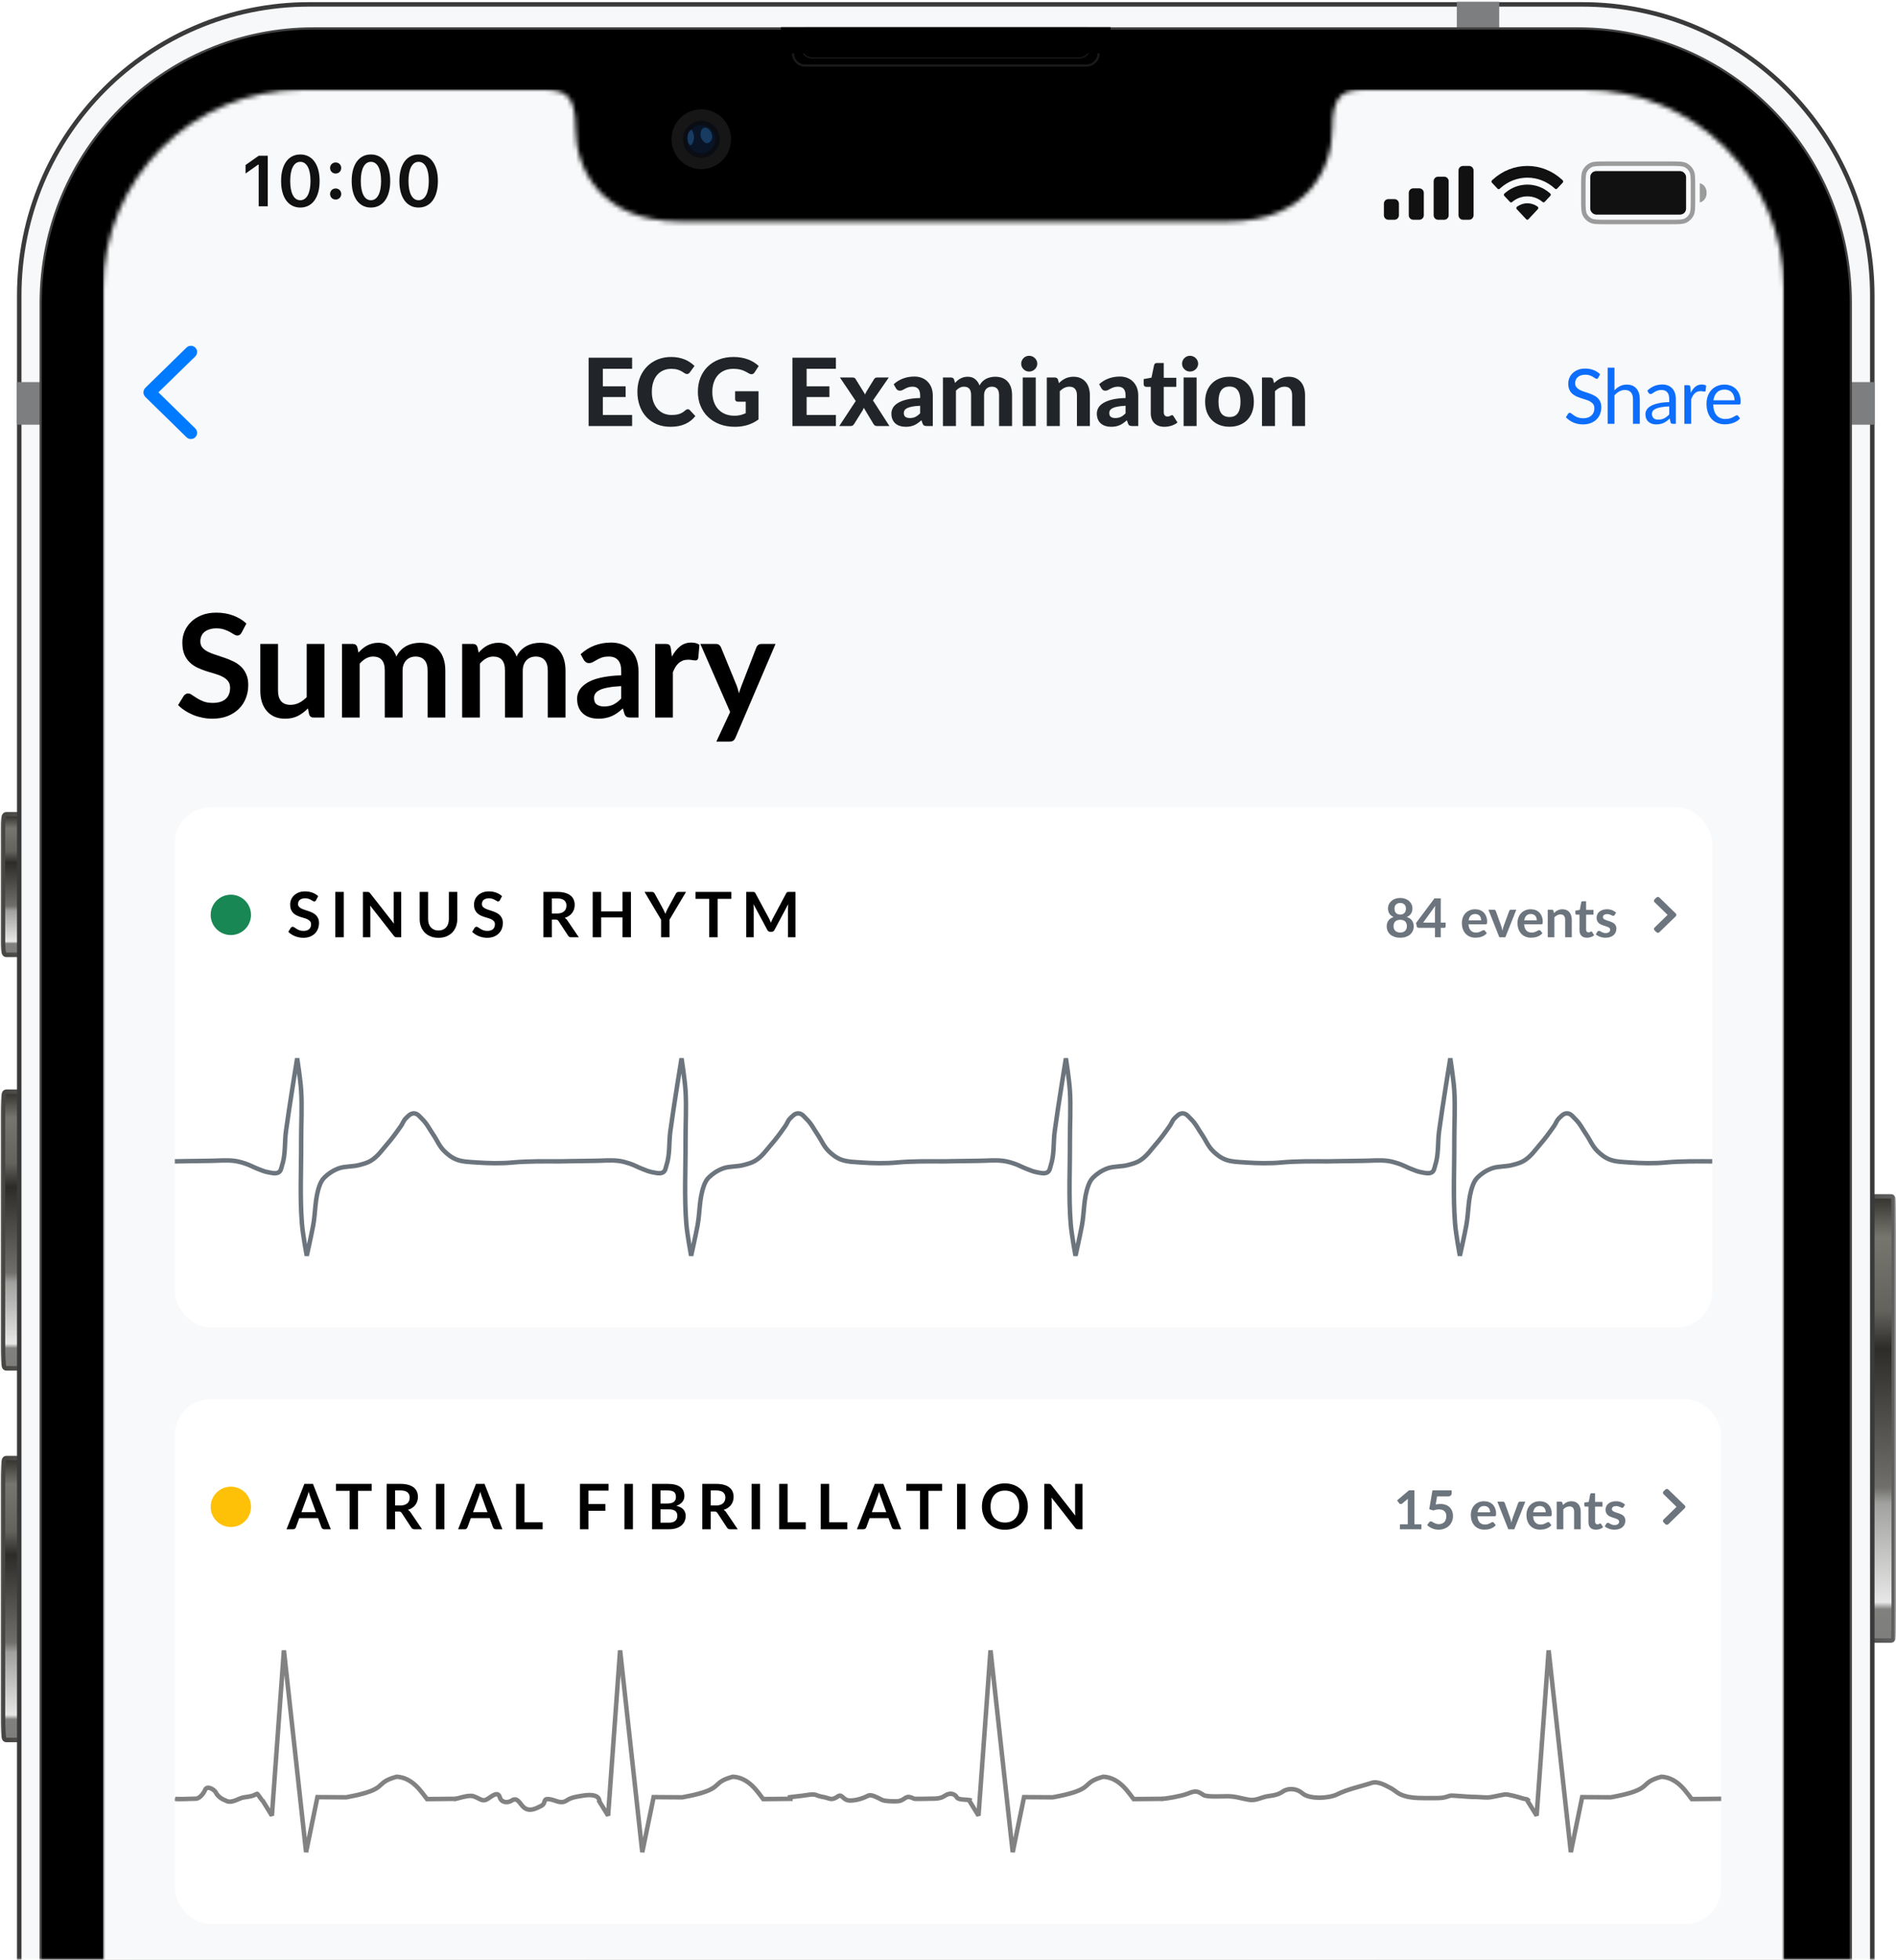 <svg width="423" height="437" viewBox="0 0 423 437" fill="none" xmlns="http://www.w3.org/2000/svg">
<mask id="mask0_2877_13504" style="mask-type:alpha" maskUnits="userSpaceOnUse" x="0" y="0" width="423" height="437">
<rect width="423" height="437" fill="#D9D9D9"/>
</mask>
<g mask="url(#mask0_2877_13504)">
<path d="M409.874 275.178L409.874 357.404C409.874 359.594 409.887 361.573 409.907 363.006C409.917 363.721 409.929 364.303 409.943 364.707C409.95 364.908 409.957 365.07 409.965 365.184C409.969 365.24 409.974 365.294 409.98 365.339C409.983 365.358 409.988 365.395 410 365.435C410.004 365.451 410.018 365.499 410.048 365.553C410.063 365.58 410.096 365.632 410.154 365.683C410.215 365.737 410.328 365.81 410.487 365.81L421.887 365.81C422.045 365.81 422.159 365.737 422.22 365.684C422.277 365.632 422.31 365.58 422.325 365.553C422.355 365.499 422.369 365.452 422.374 365.435C422.385 365.395 422.391 365.358 422.394 365.339C422.4 365.294 422.405 365.24 422.408 365.184C422.416 365.07 422.424 364.908 422.43 364.707C422.444 364.303 422.456 363.722 422.466 363.006C422.487 361.574 422.499 359.595 422.499 357.404L422.499 275.178C422.499 272.987 422.487 271.008 422.466 269.575C422.456 268.86 422.444 268.278 422.43 267.874C422.424 267.673 422.416 267.511 422.408 267.396C422.405 267.341 422.4 267.287 422.394 267.242C422.391 267.223 422.385 267.186 422.374 267.146C422.369 267.129 422.355 267.082 422.325 267.028C422.31 267.001 422.277 266.948 422.22 266.897C422.159 266.844 422.045 266.771 421.887 266.771L410.487 266.771C410.328 266.771 410.215 266.843 410.154 266.897C410.096 266.948 410.063 267.001 410.048 267.028C410.018 267.081 410.004 267.129 410 267.146C409.988 267.186 409.983 267.223 409.98 267.242C409.974 267.287 409.969 267.341 409.965 267.396C409.957 267.511 409.95 267.673 409.943 267.874C409.929 268.278 409.917 268.859 409.907 269.575C409.887 271.007 409.874 272.986 409.874 275.178Z" fill="url(#paint0_linear_2877_13504)" stroke="url(#paint1_linear_2877_13504)"/>
<path d="M0.662 184.518L0.662 209.969C0.662 210.657 0.691 211.287 0.739 211.751C0.763 211.981 0.793 212.186 0.831 212.343C0.85 212.418 0.876 212.509 0.919 212.593C0.939 212.634 0.977 212.699 1.04 212.761C1.105 212.824 1.232 212.917 1.416 212.917L9.046 212.917C9.23 212.917 9.357 212.824 9.422 212.761C9.485 212.699 9.523 212.634 9.543 212.593C9.586 212.509 9.612 212.418 9.63 212.343C9.669 212.186 9.699 211.981 9.723 211.751C9.771 211.287 9.8 210.657 9.8 209.969L9.8 184.518C9.8 183.831 9.771 183.201 9.723 182.736C9.699 182.507 9.669 182.301 9.63 182.145C9.612 182.07 9.586 181.978 9.543 181.895C9.523 181.854 9.485 181.788 9.422 181.727C9.357 181.663 9.23 181.571 9.046 181.571L1.416 181.571C1.232 181.571 1.105 181.663 1.04 181.727C0.977 181.788 0.939 181.854 0.919 181.895C0.876 181.978 0.85 182.07 0.831 182.145C0.793 182.301 0.763 182.507 0.739 182.736C0.691 183.201 0.662 183.831 0.662 184.518Z" fill="url(#paint2_linear_2877_13504)" stroke="url(#paint3_linear_2877_13504)"/>
<path d="M0.662 248.823L0.662 299.725C0.662 301.082 0.691 302.315 0.737 303.211C0.76 303.658 0.788 304.03 0.821 304.295C0.837 304.425 0.856 304.546 0.88 304.643C0.891 304.687 0.911 304.754 0.945 304.821C0.961 304.854 0.995 304.913 1.053 304.97C1.113 305.029 1.236 305.119 1.416 305.119L9.046 305.119C9.226 305.119 9.348 305.029 9.409 304.97C9.467 304.913 9.501 304.854 9.517 304.821C9.551 304.754 9.571 304.687 9.582 304.643C9.606 304.546 9.625 304.425 9.641 304.295C9.674 304.03 9.702 303.658 9.725 303.211C9.771 302.315 9.8 301.082 9.8 299.725L9.8 248.823C9.8 247.466 9.771 246.233 9.725 245.336C9.702 244.89 9.674 244.518 9.641 244.253C9.625 244.123 9.606 244.002 9.582 243.905C9.571 243.861 9.551 243.793 9.517 243.727C9.501 243.694 9.467 243.635 9.409 243.578C9.348 243.519 9.226 243.429 9.046 243.429L1.416 243.429C1.236 243.429 1.113 243.519 1.053 243.578C0.995 243.635 0.961 243.694 0.945 243.727C0.911 243.793 0.891 243.861 0.88 243.905C0.856 244.002 0.837 244.123 0.821 244.253C0.788 244.518 0.76 244.89 0.737 245.336C0.691 246.233 0.662 247.466 0.662 248.823Z" fill="url(#paint4_linear_2877_13504)" stroke="url(#paint5_linear_2877_13504)"/>
<path d="M0.662 330.616L0.662 382.496C0.662 383.88 0.691 385.136 0.737 386.049C0.76 386.504 0.788 386.883 0.821 387.153C0.837 387.284 0.855 387.407 0.88 387.504C0.891 387.549 0.91 387.616 0.943 387.683C0.959 387.715 0.992 387.775 1.05 387.833C1.109 387.891 1.233 387.985 1.416 387.985L9.046 387.985C9.229 387.985 9.353 387.891 9.412 387.833C9.47 387.775 9.503 387.715 9.519 387.683C9.552 387.616 9.571 387.549 9.582 387.504C9.607 387.407 9.625 387.284 9.641 387.153C9.674 386.883 9.702 386.504 9.725 386.049C9.771 385.136 9.8 383.88 9.8 382.496L9.8 330.616C9.8 329.233 9.771 327.977 9.725 327.063C9.702 326.608 9.674 326.229 9.641 325.96C9.625 325.828 9.607 325.705 9.582 325.608C9.571 325.563 9.552 325.496 9.519 325.429C9.503 325.397 9.47 325.337 9.412 325.28C9.353 325.221 9.229 325.127 9.046 325.127L1.416 325.127C1.233 325.127 1.109 325.221 1.05 325.28C0.992 325.337 0.959 325.397 0.943 325.429C0.91 325.496 0.891 325.563 0.88 325.608C0.855 325.705 0.837 325.828 0.821 325.96C0.788 326.229 0.76 326.608 0.737 327.063C0.691 327.977 0.662 329.233 0.662 330.616Z" fill="url(#paint6_linear_2877_13504)" stroke="url(#paint7_linear_2877_13504)"/>
<path d="M353.023 0.977H68.976C33.252 0.977 4.291 30.052 4.291 65.918V786.082C4.291 821.948 33.252 851.023 68.976 851.023H353.023C388.747 851.023 417.708 821.948 417.708 786.082V65.918C417.708 30.052 388.747 0.977 353.023 0.977Z" fill="url(#paint8_angular_2877_13504)" stroke="#3A3A3A" stroke-width="1" stroke-linecap="round" stroke-linejoin="round"/>
<path d="M325.014 0.395V14.354H334.474V0.395H325.014ZM3.71 85.2V94.697H418.29V85.2H3.71ZM3.71 758.785V768.279H418.29V758.785H3.71ZM87.526 839.586V851.606H96.985V839.586H87.526Z" fill="#7D7E7F"/>
<path d="M70.064 6.333C36.282 6.333 9.086 33.636 9.086 67.552V784.448C9.086 818.364 36.282 845.667 70.064 845.667H351.934C385.716 845.667 412.912 818.364 412.912 784.448V67.552C412.912 33.636 385.716 6.333 351.934 6.333H247.764C247.067 6.332 246.397 6.612 245.896 7.112C245.395 7.612 245.102 8.293 245.08 9.011V9.027H176.918V9.011C176.896 8.293 176.604 7.612 176.103 7.112C175.602 6.612 174.931 6.332 174.234 6.333H70.064Z" fill="black" stroke="#434343" stroke-width="0.5"/>
<path d="M156.456 37.719C160.127 37.719 163.103 34.731 163.103 31.046C163.103 27.36 160.127 24.372 156.456 24.372C152.785 24.372 149.809 27.36 149.809 31.046C149.809 34.731 152.785 37.719 156.456 37.719Z" fill="#161616"/>
<path d="M156.457 35.162C158.721 35.162 160.557 33.319 160.557 31.045C160.557 28.772 158.721 26.929 156.457 26.929C154.192 26.929 152.356 28.772 152.356 31.045C152.356 33.319 154.192 35.162 156.457 35.162Z" fill="#0A0D13"/>
<path d="M156.456 34.181C158.181 34.181 159.58 32.777 159.58 31.045C159.58 29.313 158.181 27.909 156.456 27.909C154.731 27.909 153.332 29.313 153.332 31.045C153.332 32.777 154.731 34.181 156.456 34.181Z" fill="#091427"/>
<g filter="url(#filter0_f_2877_13504)">
<path fill-rule="evenodd" clip-rule="evenodd" d="M154.306 28.947C153.936 28.986 153.409 29.554 153.37 30.67C153.331 31.786 153.819 32.392 154.092 32.392C154.365 32.392 155.496 30.768 154.306 28.947Z" fill="#235A91" fill-opacity="0.556"/>
</g>
<g filter="url(#filter1_f_2877_13504)">
<path fill-rule="evenodd" clip-rule="evenodd" d="M156.966 28.557C156.382 28.737 156.269 29.685 156.292 30.226C156.314 30.768 157.078 32.189 158 31.873C158.921 31.558 159.079 30.384 158.697 29.595C158.314 28.805 157.618 28.241 156.966 28.557Z" fill="#235A91" fill-opacity="0.556"/>
</g>
<path d="M242.398 6.333H179.601C178.119 6.333 176.917 7.539 176.917 9.028V11.915C176.917 13.403 178.119 14.609 179.601 14.609H242.398C243.881 14.609 245.082 13.403 245.082 11.915V9.028C245.082 7.539 243.881 6.333 242.398 6.333Z" fill="black" stroke="#1A1A1A" stroke-width="0.5" stroke-linecap="round" stroke-linejoin="round"/>
<path d="M181.199 8.026C179.85 8.026 178.765 9.116 178.765 10.47C178.765 11.824 179.85 12.913 181.199 12.913H240.8C242.149 12.913 243.234 11.824 243.234 10.47C243.234 9.116 242.149 8.026 240.8 8.026H181.199Z" stroke="#292929" stroke-width="0.154" stroke-linecap="round"/>
<mask id="mask1_2877_13504" style="mask-type:luminance" maskUnits="userSpaceOnUse" x="178" y="7" width="66" height="7">
<path d="M181.201 7.933C179.804 7.933 178.678 9.064 178.678 10.466C178.678 11.868 179.804 13.008 181.201 13.008H240.801C242.197 13.008 243.324 11.868 243.324 10.466C243.324 9.064 242.197 7.933 240.801 7.933H181.201ZM181.201 8.114H240.801C242.102 8.114 243.143 9.16 243.143 10.466C243.143 11.772 242.102 12.827 240.801 12.827H181.201C179.9 12.827 178.858 11.772 178.858 10.466C178.858 9.16 179.9 8.114 181.201 8.114Z" fill="white"/>
</mask>
<g mask="url(#mask1_2877_13504)">
<g filter="url(#filter2_f_2877_13504)">
<path d="M243.234 10.47C243.234 10.9 242.986 11.249 242.68 11.249C242.374 11.249 242.126 10.9 242.126 10.47C242.126 10.04 242.374 9.691 242.68 9.691C242.986 9.691 243.234 10.04 243.234 10.47Z" fill="white"/>
<path d="M178.765 10.47C178.765 10.9 179.013 11.249 179.319 11.249C179.625 11.249 179.873 10.9 179.873 10.47C179.873 10.04 179.625 9.691 179.319 9.691C179.013 9.691 178.765 10.04 178.765 10.47Z" fill="white"/>
</g>
</g>
<path d="M247.765 6.041H174.234V11.921H247.765V6.041Z" fill="black"/>
<mask id="mask2_2877_13504" style="mask-type:alpha" maskUnits="userSpaceOnUse" x="23" y="20" width="375" height="813">
<path d="M67.439 20C42.897 19.999 23 39.893 23 64.434V787.564C22.999 812.106 42.896 832.001 67.439 832H353.561C378.105 832.001 398.001 812.106 398 787.564V64.434C398 39.893 378.104 19.999 353.561 20H305.122C299.928 20 297.243 20.537 297.243 28.774C297.243 37.012 292.138 49.381 273.871 49.381L151.792 49.381C133.526 49.381 128.421 37.011 128.421 28.774C128.421 20.537 125.735 20 120.542 20L67.439 20Z" fill="white"/>
</mask>
<g mask="url(#mask2_2877_13504)">
<rect width="375" height="812" transform="translate(23 20)" fill="white"/>
<g clip-path="url(#clip0_2877_13504)">
<rect x="23" y="20" width="375" height="812" rx="32" fill="#F8F9FA"/>
<path d="M53.896 141.072C53.768 141.296 53.629 141.461 53.48 141.568C53.341 141.664 53.165 141.712 52.952 141.712C52.728 141.712 52.483 141.632 52.216 141.472C51.96 141.301 51.651 141.115 51.288 140.912C50.925 140.709 50.499 140.528 50.008 140.368C49.528 140.197 48.957 140.112 48.296 140.112C47.699 140.112 47.176 140.187 46.728 140.336C46.28 140.475 45.901 140.672 45.592 140.928C45.293 141.184 45.069 141.493 44.92 141.856C44.771 142.208 44.696 142.597 44.696 143.024C44.696 143.568 44.845 144.021 45.144 144.384C45.453 144.747 45.859 145.056 46.36 145.312C46.861 145.568 47.432 145.797 48.072 146C48.712 146.203 49.368 146.421 50.04 146.656C50.712 146.88 51.368 147.147 52.008 147.456C52.648 147.755 53.219 148.139 53.72 148.608C54.221 149.067 54.621 149.632 54.92 150.304C55.229 150.976 55.384 151.792 55.384 152.752C55.384 153.797 55.203 154.779 54.84 155.696C54.488 156.603 53.965 157.397 53.272 158.08C52.589 158.752 51.752 159.285 50.76 159.68C49.768 160.064 48.632 160.256 47.352 160.256C46.616 160.256 45.891 160.181 45.176 160.032C44.461 159.893 43.773 159.691 43.112 159.424C42.461 159.157 41.848 158.837 41.272 158.464C40.696 158.091 40.184 157.675 39.736 157.216L41 155.152C41.107 155.003 41.245 154.88 41.416 154.784C41.587 154.677 41.768 154.624 41.96 154.624C42.227 154.624 42.515 154.736 42.824 154.96C43.133 155.173 43.501 155.413 43.928 155.68C44.355 155.947 44.851 156.192 45.416 156.416C45.992 156.629 46.68 156.736 47.48 156.736C48.707 156.736 49.656 156.448 50.328 155.872C51 155.285 51.336 154.448 51.336 153.36C51.336 152.752 51.181 152.256 50.872 151.872C50.573 151.488 50.173 151.168 49.672 150.912C49.171 150.645 48.6 150.421 47.96 150.24C47.32 150.059 46.669 149.861 46.008 149.648C45.347 149.435 44.696 149.179 44.056 148.88C43.416 148.581 42.845 148.192 42.344 147.712C41.843 147.232 41.437 146.635 41.128 145.92C40.829 145.195 40.68 144.304 40.68 143.248C40.68 142.405 40.845 141.584 41.176 140.784C41.517 139.984 42.008 139.275 42.648 138.656C43.288 138.037 44.077 137.541 45.016 137.168C45.955 136.795 47.032 136.608 48.248 136.608C49.613 136.608 50.872 136.821 52.024 137.248C53.176 137.675 54.157 138.272 54.968 139.04L53.896 141.072ZM72.377 143.584V160H69.961C69.439 160 69.108 159.76 68.969 159.28L68.697 157.968C68.025 158.651 67.284 159.205 66.473 159.632C65.663 160.048 64.708 160.256 63.609 160.256C62.713 160.256 61.919 160.107 61.225 159.808C60.543 159.499 59.967 159.067 59.497 158.512C59.028 157.957 58.671 157.301 58.425 156.544C58.191 155.776 58.073 154.933 58.073 154.016V143.584H62.025V154.016C62.025 155.019 62.255 155.797 62.713 156.352C63.183 156.896 63.881 157.168 64.809 157.168C65.492 157.168 66.132 157.019 66.729 156.72C67.327 156.411 67.892 155.989 68.425 155.456V143.584H72.377ZM76.296 160V143.584H78.712C79.224 143.584 79.56 143.824 79.72 144.304L79.976 145.52C80.264 145.2 80.562 144.907 80.872 144.64C81.192 144.373 81.528 144.144 81.88 143.952C82.242 143.76 82.626 143.611 83.032 143.504C83.448 143.387 83.901 143.328 84.392 143.328C85.426 143.328 86.274 143.611 86.936 144.176C87.608 144.731 88.109 145.472 88.44 146.4C88.696 145.856 89.016 145.392 89.4 145.008C89.784 144.613 90.205 144.293 90.664 144.048C91.122 143.803 91.608 143.621 92.12 143.504C92.642 143.387 93.165 143.328 93.688 143.328C94.594 143.328 95.4 143.467 96.104 143.744C96.808 144.021 97.4 144.427 97.88 144.96C98.36 145.493 98.722 146.144 98.968 146.912C99.224 147.68 99.352 148.56 99.352 149.552V160H95.4V149.552C95.4 148.507 95.17 147.723 94.712 147.2C94.253 146.667 93.581 146.4 92.696 146.4C92.29 146.4 91.912 146.469 91.56 146.608C91.218 146.747 90.914 146.949 90.648 147.216C90.392 147.472 90.189 147.797 90.04 148.192C89.89 148.587 89.816 149.04 89.816 149.552V160H85.848V149.552C85.848 148.453 85.624 147.653 85.176 147.152C84.738 146.651 84.093 146.4 83.24 146.4C82.664 146.4 82.125 146.544 81.624 146.832C81.133 147.109 80.674 147.493 80.248 147.984V160H76.296ZM103.108 160V143.584H105.524C106.036 143.584 106.372 143.824 106.532 144.304L106.788 145.52C107.076 145.2 107.375 144.907 107.684 144.64C108.004 144.373 108.34 144.144 108.692 143.952C109.055 143.76 109.439 143.611 109.844 143.504C110.26 143.387 110.714 143.328 111.204 143.328C112.239 143.328 113.087 143.611 113.748 144.176C114.42 144.731 114.922 145.472 115.252 146.4C115.508 145.856 115.828 145.392 116.212 145.008C116.596 144.613 117.018 144.293 117.476 144.048C117.935 143.803 118.42 143.621 118.932 143.504C119.455 143.387 119.978 143.328 120.5 143.328C121.407 143.328 122.212 143.467 122.916 143.744C123.62 144.021 124.212 144.427 124.692 144.96C125.172 145.493 125.535 146.144 125.78 146.912C126.036 147.68 126.164 148.56 126.164 149.552V160H122.212V149.552C122.212 148.507 121.983 147.723 121.524 147.2C121.066 146.667 120.394 146.4 119.508 146.4C119.103 146.4 118.724 146.469 118.372 146.608C118.031 146.747 117.727 146.949 117.46 147.216C117.204 147.472 117.002 147.797 116.852 148.192C116.703 148.587 116.628 149.04 116.628 149.552V160H112.66V149.552C112.66 148.453 112.436 147.653 111.988 147.152C111.551 146.651 110.906 146.4 110.052 146.4C109.476 146.4 108.938 146.544 108.436 146.832C107.946 147.109 107.487 147.493 107.06 147.984V160H103.108ZM138.593 152.992C137.451 153.045 136.491 153.147 135.713 153.296C134.934 153.435 134.31 153.616 133.841 153.84C133.371 154.064 133.035 154.325 132.833 154.624C132.63 154.923 132.529 155.248 132.529 155.6C132.529 156.293 132.731 156.789 133.137 157.088C133.553 157.387 134.091 157.536 134.753 157.536C135.563 157.536 136.262 157.392 136.849 157.104C137.446 156.805 138.027 156.357 138.593 155.76V152.992ZM129.537 145.872C131.425 144.144 133.697 143.28 136.353 143.28C137.313 143.28 138.171 143.44 138.929 143.76C139.686 144.069 140.326 144.507 140.849 145.072C141.371 145.627 141.766 146.293 142.033 147.072C142.31 147.851 142.449 148.704 142.449 149.632V160H140.657C140.283 160 139.995 159.947 139.793 159.84C139.59 159.723 139.43 159.493 139.313 159.152L138.961 157.968C138.545 158.341 138.139 158.672 137.745 158.96C137.35 159.237 136.939 159.472 136.513 159.664C136.086 159.856 135.627 160 135.137 160.096C134.657 160.203 134.123 160.256 133.537 160.256C132.843 160.256 132.203 160.165 131.617 159.984C131.03 159.792 130.523 159.509 130.097 159.136C129.67 158.763 129.339 158.299 129.105 157.744C128.87 157.189 128.753 156.544 128.753 155.808C128.753 155.392 128.822 154.981 128.961 154.576C129.099 154.16 129.323 153.765 129.633 153.392C129.953 153.019 130.363 152.667 130.865 152.336C131.366 152.005 131.979 151.717 132.705 151.472C133.441 151.227 134.294 151.029 135.265 150.88C136.235 150.72 137.345 150.624 138.593 150.592V149.632C138.593 148.533 138.358 147.723 137.889 147.2C137.419 146.667 136.742 146.4 135.857 146.4C135.217 146.4 134.683 146.475 134.257 146.624C133.841 146.773 133.473 146.944 133.153 147.136C132.833 147.317 132.539 147.483 132.273 147.632C132.017 147.781 131.729 147.856 131.409 147.856C131.131 147.856 130.897 147.787 130.705 147.648C130.513 147.499 130.358 147.328 130.241 147.136L129.537 145.872ZM149.899 146.432C150.411 145.451 151.019 144.683 151.723 144.128C152.427 143.563 153.259 143.28 154.219 143.28C154.976 143.28 155.584 143.445 156.043 143.776L155.787 146.736C155.733 146.928 155.653 147.067 155.547 147.152C155.451 147.227 155.317 147.264 155.147 147.264C154.987 147.264 154.747 147.237 154.427 147.184C154.117 147.131 153.813 147.104 153.515 147.104C153.077 147.104 152.688 147.168 152.347 147.296C152.005 147.424 151.696 147.611 151.419 147.856C151.152 148.091 150.912 148.379 150.699 148.72C150.496 149.061 150.304 149.451 150.123 149.888V160H146.171V143.584H148.491C148.896 143.584 149.179 143.659 149.339 143.808C149.499 143.947 149.605 144.203 149.659 144.576L149.899 146.432ZM173.02 143.584L164.076 164.512C163.959 164.789 163.804 164.997 163.612 165.136C163.431 165.285 163.148 165.36 162.764 165.36H159.82L162.892 158.768L156.252 143.584H159.724C160.034 143.584 160.274 143.659 160.444 143.808C160.626 143.957 160.759 144.128 160.844 144.32L164.332 152.832C164.45 153.12 164.546 153.408 164.62 153.696C164.706 153.984 164.786 154.277 164.86 154.576C164.956 154.277 165.052 153.984 165.148 153.696C165.244 153.397 165.351 153.104 165.468 152.816L168.764 144.32C168.85 144.107 168.988 143.931 169.18 143.792C169.383 143.653 169.607 143.584 169.852 143.584H173.02Z" fill="black"/>
<g clip-path="url(#clip1_2877_13504)">
<rect x="39" y="180" width="343" height="116" rx="8" fill="white"/>
<path d="M56 204C56 206.485 53.985 208.5 51.5 208.5C49.015 208.5 47 206.485 47 204C47 201.515 49.015 199.5 51.5 199.5C53.985 199.5 56 201.515 56 204Z" fill="#198754"/>
<path d="M70.517 200.719C70.461 200.817 70.4 200.889 70.335 200.936C70.274 200.978 70.197 200.999 70.104 200.999C70.006 200.999 69.899 200.964 69.782 200.894C69.67 200.819 69.535 200.738 69.376 200.649C69.217 200.56 69.031 200.481 68.816 200.411C68.606 200.336 68.356 200.299 68.067 200.299C67.806 200.299 67.577 200.332 67.381 200.397C67.185 200.458 67.019 200.544 66.884 200.656C66.753 200.768 66.655 200.903 66.59 201.062C66.525 201.216 66.492 201.386 66.492 201.573C66.492 201.811 66.557 202.009 66.688 202.168C66.823 202.327 67.001 202.462 67.22 202.574C67.439 202.686 67.689 202.786 67.969 202.875C68.249 202.964 68.536 203.059 68.83 203.162C69.124 203.26 69.411 203.377 69.691 203.512C69.971 203.643 70.221 203.811 70.44 204.016C70.659 204.217 70.834 204.464 70.965 204.758C71.1 205.052 71.168 205.409 71.168 205.829C71.168 206.286 71.089 206.716 70.93 207.117C70.776 207.514 70.547 207.861 70.244 208.16C69.945 208.454 69.579 208.687 69.145 208.86C68.711 209.028 68.214 209.112 67.654 209.112C67.332 209.112 67.015 209.079 66.702 209.014C66.389 208.953 66.088 208.865 65.799 208.748C65.514 208.631 65.246 208.491 64.994 208.328C64.742 208.165 64.518 207.983 64.322 207.782L64.875 206.879C64.922 206.814 64.982 206.76 65.057 206.718C65.132 206.671 65.211 206.648 65.295 206.648C65.412 206.648 65.538 206.697 65.673 206.795C65.808 206.888 65.969 206.993 66.156 207.11C66.343 207.227 66.56 207.334 66.807 207.432C67.059 207.525 67.36 207.572 67.71 207.572C68.247 207.572 68.662 207.446 68.956 207.194C69.25 206.937 69.397 206.571 69.397 206.095C69.397 205.829 69.329 205.612 69.194 205.444C69.063 205.276 68.888 205.136 68.669 205.024C68.45 204.907 68.2 204.809 67.92 204.73C67.64 204.651 67.355 204.564 67.066 204.471C66.777 204.378 66.492 204.266 66.212 204.135C65.932 204.004 65.682 203.834 65.463 203.624C65.244 203.414 65.066 203.153 64.931 202.84C64.8 202.523 64.735 202.133 64.735 201.671C64.735 201.302 64.807 200.943 64.952 200.593C65.101 200.243 65.316 199.933 65.596 199.662C65.876 199.391 66.221 199.174 66.632 199.011C67.043 198.848 67.514 198.766 68.046 198.766C68.643 198.766 69.194 198.859 69.698 199.046C70.202 199.233 70.631 199.494 70.986 199.83L70.517 200.719ZM76.701 209H74.811V198.878H76.701V209ZM89.5 198.878V209H88.534C88.385 209 88.258 208.977 88.156 208.93C88.058 208.879 87.962 208.795 87.869 208.678L82.584 201.93C82.612 202.238 82.626 202.523 82.626 202.784V209H80.967V198.878H81.954C82.033 198.878 82.101 198.883 82.157 198.892C82.218 198.897 82.269 198.911 82.311 198.934C82.358 198.953 82.402 198.983 82.444 199.025C82.486 199.062 82.532 199.114 82.584 199.179L87.89 205.955C87.876 205.792 87.864 205.631 87.855 205.472C87.846 205.313 87.841 205.166 87.841 205.031V198.878H89.5ZM97.828 207.481C98.192 207.481 98.516 207.42 98.801 207.299C99.09 207.178 99.333 207.007 99.529 206.788C99.725 206.569 99.874 206.303 99.977 205.99C100.084 205.677 100.138 205.327 100.138 204.94V198.878H102.021V204.94C102.021 205.542 101.923 206.1 101.727 206.613C101.536 207.122 101.258 207.563 100.894 207.936C100.535 208.305 100.096 208.594 99.578 208.804C99.06 209.009 98.477 209.112 97.828 209.112C97.175 209.112 96.589 209.009 96.071 208.804C95.553 208.594 95.112 208.305 94.748 207.936C94.389 207.563 94.111 207.122 93.915 206.613C93.724 206.1 93.628 205.542 93.628 204.94V198.878H95.511V204.933C95.511 205.32 95.562 205.67 95.665 205.983C95.772 206.296 95.924 206.564 96.12 206.788C96.321 207.007 96.563 207.178 96.848 207.299C97.137 207.42 97.464 207.481 97.828 207.481ZM111.535 200.719C111.479 200.817 111.418 200.889 111.353 200.936C111.292 200.978 111.215 200.999 111.122 200.999C111.024 200.999 110.916 200.964 110.8 200.894C110.688 200.819 110.552 200.738 110.394 200.649C110.235 200.56 110.048 200.481 109.834 200.411C109.624 200.336 109.374 200.299 109.085 200.299C108.823 200.299 108.595 200.332 108.399 200.397C108.203 200.458 108.037 200.544 107.902 200.656C107.771 200.768 107.673 200.903 107.608 201.062C107.542 201.216 107.51 201.386 107.51 201.573C107.51 201.811 107.575 202.009 107.706 202.168C107.841 202.327 108.018 202.462 108.238 202.574C108.457 202.686 108.707 202.786 108.987 202.875C109.267 202.964 109.554 203.059 109.848 203.162C110.142 203.26 110.429 203.377 110.709 203.512C110.989 203.643 111.238 203.811 111.458 204.016C111.677 204.217 111.852 204.464 111.983 204.758C112.118 205.052 112.186 205.409 112.186 205.829C112.186 206.286 112.106 206.716 111.948 207.117C111.794 207.514 111.565 207.861 111.262 208.16C110.963 208.454 110.597 208.687 110.163 208.86C109.729 209.028 109.232 209.112 108.672 209.112C108.35 209.112 108.032 209.079 107.72 209.014C107.407 208.953 107.106 208.865 106.817 208.748C106.532 208.631 106.264 208.491 106.012 208.328C105.76 208.165 105.536 207.983 105.34 207.782L105.893 206.879C105.939 206.814 106 206.76 106.075 206.718C106.149 206.671 106.229 206.648 106.313 206.648C106.429 206.648 106.555 206.697 106.691 206.795C106.826 206.888 106.987 206.993 107.174 207.11C107.36 207.227 107.577 207.334 107.825 207.432C108.077 207.525 108.378 207.572 108.728 207.572C109.264 207.572 109.68 207.446 109.974 207.194C110.268 206.937 110.415 206.571 110.415 206.095C110.415 205.829 110.347 205.612 110.212 205.444C110.081 205.276 109.906 205.136 109.687 205.024C109.467 204.907 109.218 204.809 108.938 204.73C108.658 204.651 108.373 204.564 108.084 204.471C107.794 204.378 107.51 204.266 107.23 204.135C106.95 204.004 106.7 203.834 106.481 203.624C106.261 203.414 106.084 203.153 105.949 202.84C105.818 202.523 105.753 202.133 105.753 201.671C105.753 201.302 105.825 200.943 105.97 200.593C106.119 200.243 106.334 199.933 106.614 199.662C106.894 199.391 107.239 199.174 107.65 199.011C108.06 198.848 108.532 198.766 109.064 198.766C109.661 198.766 110.212 198.859 110.716 199.046C111.22 199.233 111.649 199.494 112.004 199.83L111.535 200.719ZM124.291 203.694C124.646 203.694 124.954 203.65 125.215 203.561C125.481 203.472 125.698 203.351 125.866 203.197C126.039 203.038 126.167 202.852 126.251 202.637C126.335 202.422 126.377 202.187 126.377 201.93C126.377 201.417 126.207 201.022 125.866 200.747C125.53 200.472 125.015 200.334 124.319 200.334H123.115V203.694H124.291ZM129.135 209H127.434C127.112 209 126.879 208.874 126.734 208.622L124.606 205.381C124.527 205.26 124.438 205.173 124.34 205.122C124.247 205.071 124.107 205.045 123.92 205.045H123.115V209H121.232V198.878H124.319C125.005 198.878 125.593 198.95 126.083 199.095C126.578 199.235 126.982 199.433 127.294 199.69C127.612 199.947 127.845 200.255 127.994 200.614C128.144 200.969 128.218 201.361 128.218 201.79C128.218 202.131 128.167 202.453 128.064 202.756C127.966 203.059 127.822 203.335 127.63 203.582C127.444 203.829 127.21 204.046 126.93 204.233C126.655 204.42 126.34 204.567 125.985 204.674C126.107 204.744 126.219 204.828 126.321 204.926C126.424 205.019 126.517 205.131 126.601 205.262L129.135 209ZM140.762 198.878V209H138.872V204.576H134.119V209H132.229V198.878H134.119V203.232H138.872V198.878H140.762ZM149.363 205.08V209H147.487V205.08L143.798 198.878H145.457C145.62 198.878 145.748 198.918 145.842 198.997C145.94 199.076 146.021 199.177 146.087 199.298L147.935 202.679C148.042 202.88 148.135 203.069 148.215 203.246C148.299 203.423 148.373 203.601 148.439 203.778C148.499 203.601 148.569 203.423 148.649 203.246C148.728 203.069 148.819 202.88 148.922 202.679L150.763 199.298C150.814 199.195 150.891 199.1 150.994 199.011C151.096 198.922 151.227 198.878 151.386 198.878H153.052L149.363 205.08ZM163.164 200.425H160.112V209H158.229V200.425H155.177V198.878H163.164V200.425ZM177.464 198.878V209H175.805V202.462C175.805 202.201 175.819 201.918 175.847 201.615L172.788 207.362C172.644 207.637 172.422 207.775 172.123 207.775H171.857C171.559 207.775 171.337 207.637 171.192 207.362L168.098 201.594C168.112 201.748 168.124 201.9 168.133 202.049C168.143 202.198 168.147 202.336 168.147 202.462V209H166.488V198.878H167.909C167.993 198.878 168.066 198.88 168.126 198.885C168.187 198.89 168.241 198.901 168.287 198.92C168.339 198.939 168.383 198.969 168.42 199.011C168.462 199.053 168.502 199.109 168.539 199.179L171.57 204.8C171.65 204.949 171.722 205.103 171.787 205.262C171.857 205.421 171.925 205.584 171.99 205.752C172.056 205.579 172.123 205.414 172.193 205.255C172.263 205.092 172.338 204.935 172.417 204.786L175.406 199.179C175.444 199.109 175.483 199.053 175.525 199.011C175.567 198.969 175.612 198.939 175.658 198.92C175.71 198.901 175.766 198.89 175.826 198.885C175.887 198.88 175.959 198.878 176.043 198.878H177.464Z" fill="black"/>
<path d="M312.39 207.938C312.634 207.938 312.848 207.904 313.032 207.836C313.216 207.764 313.37 207.666 313.494 207.542C313.622 207.418 313.718 207.27 313.782 207.098C313.846 206.926 313.878 206.74 313.878 206.54C313.878 206.064 313.746 205.704 313.482 205.46C313.218 205.216 312.854 205.094 312.39 205.094C311.926 205.094 311.562 205.216 311.298 205.46C311.034 205.704 310.902 206.064 310.902 206.54C310.902 206.74 310.934 206.926 310.998 207.098C311.062 207.27 311.156 207.418 311.28 207.542C311.408 207.666 311.564 207.764 311.748 207.836C311.932 207.904 312.146 207.938 312.39 207.938ZM312.39 201.344C312.17 201.344 311.98 201.378 311.82 201.446C311.66 201.514 311.526 201.606 311.418 201.722C311.314 201.834 311.236 201.964 311.184 202.112C311.136 202.26 311.112 202.416 311.112 202.58C311.112 202.752 311.132 202.92 311.172 203.084C311.216 203.244 311.288 203.388 311.388 203.516C311.488 203.64 311.62 203.74 311.784 203.816C311.948 203.892 312.15 203.93 312.39 203.93C312.63 203.93 312.832 203.892 312.996 203.816C313.16 203.74 313.292 203.64 313.392 203.516C313.492 203.388 313.562 203.244 313.602 203.084C313.646 202.92 313.668 202.752 313.668 202.58C313.668 202.416 313.642 202.26 313.59 202.112C313.538 201.964 313.46 201.834 313.356 201.722C313.252 201.606 313.12 201.514 312.96 201.446C312.8 201.378 312.61 201.344 312.39 201.344ZM313.854 204.476C314.382 204.648 314.772 204.912 315.024 205.268C315.276 205.62 315.402 206.052 315.402 206.564C315.402 206.948 315.328 207.296 315.18 207.608C315.036 207.92 314.832 208.186 314.568 208.406C314.304 208.626 313.986 208.796 313.614 208.916C313.246 209.036 312.838 209.096 312.39 209.096C311.942 209.096 311.532 209.036 311.16 208.916C310.792 208.796 310.476 208.626 310.212 208.406C309.948 208.186 309.742 207.92 309.594 207.608C309.45 207.296 309.378 206.948 309.378 206.564C309.378 206.052 309.504 205.62 309.756 205.268C310.008 204.912 310.398 204.648 310.926 204.476C310.506 204.3 310.19 204.05 309.978 203.726C309.77 203.402 309.666 203.012 309.666 202.556C309.666 202.228 309.732 201.922 309.864 201.638C310 201.354 310.188 201.108 310.428 200.9C310.668 200.688 310.954 200.524 311.286 200.408C311.622 200.288 311.99 200.228 312.39 200.228C312.79 200.228 313.156 200.288 313.488 200.408C313.824 200.524 314.112 200.688 314.352 200.9C314.592 201.108 314.778 201.354 314.91 201.638C315.046 201.922 315.114 202.228 315.114 202.556C315.114 203.012 315.008 203.402 314.796 203.726C314.588 204.05 314.274 204.3 313.854 204.476ZM320.143 205.73V202.892C320.143 202.624 320.161 202.328 320.197 202.004L317.503 205.73H320.143ZM322.525 205.73V206.588C322.525 206.668 322.499 206.738 322.447 206.798C322.395 206.854 322.321 206.882 322.225 206.882H321.433V209H320.143V206.882H316.483C316.383 206.882 316.295 206.852 316.219 206.792C316.143 206.728 316.095 206.65 316.075 206.558L315.919 205.808L320.029 200.318H321.433V205.73H322.525ZM330.448 205.214C330.448 205.022 330.42 204.842 330.364 204.674C330.312 204.502 330.232 204.352 330.124 204.224C330.016 204.096 329.878 203.996 329.71 203.924C329.546 203.848 329.354 203.81 329.134 203.81C328.706 203.81 328.368 203.932 328.12 204.176C327.876 204.42 327.72 204.766 327.652 205.214H330.448ZM327.622 206.108C327.646 206.424 327.702 206.698 327.79 206.93C327.878 207.158 327.994 207.348 328.138 207.5C328.282 207.648 328.452 207.76 328.648 207.836C328.848 207.908 329.068 207.944 329.308 207.944C329.548 207.944 329.754 207.916 329.926 207.86C330.102 207.804 330.254 207.742 330.382 207.674C330.514 207.606 330.628 207.544 330.724 207.488C330.824 207.432 330.92 207.404 331.012 207.404C331.136 207.404 331.228 207.45 331.288 207.542L331.714 208.082C331.55 208.274 331.366 208.436 331.162 208.568C330.958 208.696 330.744 208.8 330.52 208.88C330.3 208.956 330.074 209.01 329.842 209.042C329.614 209.074 329.392 209.09 329.176 209.09C328.748 209.09 328.35 209.02 327.982 208.88C327.614 208.736 327.294 208.526 327.022 208.25C326.75 207.97 326.536 207.626 326.38 207.218C326.224 206.806 326.146 206.33 326.146 205.79C326.146 205.37 326.214 204.976 326.35 204.608C326.486 204.236 326.68 203.914 326.932 203.642C327.188 203.366 327.498 203.148 327.862 202.988C328.23 202.828 328.644 202.748 329.104 202.748C329.492 202.748 329.85 202.81 330.178 202.934C330.506 203.058 330.788 203.24 331.024 203.48C331.26 203.716 331.444 204.008 331.576 204.356C331.712 204.7 331.78 205.094 331.78 205.538C331.78 205.762 331.756 205.914 331.708 205.994C331.66 206.07 331.568 206.108 331.432 206.108H327.622ZM338.29 202.844L335.848 209H334.504L332.062 202.844H333.286C333.398 202.844 333.49 202.87 333.562 202.922C333.638 202.974 333.688 203.04 333.712 203.12L334.9 206.408C334.964 206.6 335.02 206.788 335.068 206.972C335.116 207.156 335.158 207.34 335.194 207.524C335.234 207.34 335.278 207.156 335.326 206.972C335.374 206.788 335.432 206.6 335.5 206.408L336.712 203.12C336.74 203.04 336.79 202.974 336.862 202.922C336.934 202.87 337.02 202.844 337.12 202.844H338.29ZM342.858 205.214C342.858 205.022 342.83 204.842 342.774 204.674C342.722 204.502 342.642 204.352 342.534 204.224C342.426 204.096 342.288 203.996 342.12 203.924C341.956 203.848 341.764 203.81 341.544 203.81C341.116 203.81 340.778 203.932 340.53 204.176C340.286 204.42 340.13 204.766 340.062 205.214H342.858ZM340.032 206.108C340.056 206.424 340.112 206.698 340.2 206.93C340.288 207.158 340.404 207.348 340.548 207.5C340.692 207.648 340.862 207.76 341.058 207.836C341.258 207.908 341.478 207.944 341.718 207.944C341.958 207.944 342.164 207.916 342.336 207.86C342.512 207.804 342.664 207.742 342.792 207.674C342.924 207.606 343.038 207.544 343.134 207.488C343.234 207.432 343.33 207.404 343.422 207.404C343.546 207.404 343.638 207.45 343.698 207.542L344.124 208.082C343.96 208.274 343.776 208.436 343.572 208.568C343.368 208.696 343.154 208.8 342.93 208.88C342.71 208.956 342.484 209.01 342.252 209.042C342.024 209.074 341.802 209.09 341.586 209.09C341.158 209.09 340.76 209.02 340.392 208.88C340.024 208.736 339.704 208.526 339.432 208.25C339.16 207.97 338.946 207.626 338.79 207.218C338.634 206.806 338.556 206.33 338.556 205.79C338.556 205.37 338.624 204.976 338.76 204.608C338.896 204.236 339.09 203.914 339.342 203.642C339.598 203.366 339.908 203.148 340.272 202.988C340.64 202.828 341.054 202.748 341.514 202.748C341.902 202.748 342.26 202.81 342.588 202.934C342.916 203.058 343.198 203.24 343.434 203.48C343.67 203.716 343.854 204.008 343.986 204.356C344.122 204.7 344.19 205.094 344.19 205.538C344.19 205.762 344.166 205.914 344.118 205.994C344.07 206.07 343.978 206.108 343.842 206.108H340.032ZM346.688 203.6C346.812 203.476 346.942 203.362 347.078 203.258C347.218 203.15 347.364 203.06 347.516 202.988C347.672 202.912 347.838 202.854 348.014 202.814C348.19 202.77 348.382 202.748 348.59 202.748C348.926 202.748 349.224 202.806 349.484 202.922C349.744 203.034 349.96 203.194 350.132 203.402C350.308 203.606 350.44 203.852 350.528 204.14C350.62 204.424 350.666 204.738 350.666 205.082V209H349.184V205.082C349.184 204.706 349.098 204.416 348.926 204.212C348.754 204.004 348.492 203.9 348.14 203.9C347.884 203.9 347.644 203.958 347.42 204.074C347.196 204.19 346.984 204.348 346.784 204.548V209H345.302V202.844H346.208C346.4 202.844 346.526 202.934 346.586 203.114L346.688 203.6ZM354.046 209.096C353.51 209.096 353.098 208.946 352.81 208.646C352.526 208.342 352.384 207.924 352.384 207.392V203.954H351.754C351.674 203.954 351.606 203.928 351.55 203.876C351.494 203.824 351.466 203.746 351.466 203.642V203.054L352.456 202.892L352.768 201.212C352.788 201.132 352.826 201.07 352.882 201.026C352.938 200.982 353.01 200.96 353.098 200.96H353.866V202.898H355.51V203.954H353.866V207.29C353.866 207.482 353.912 207.632 354.004 207.74C354.1 207.848 354.23 207.902 354.394 207.902C354.486 207.902 354.562 207.892 354.622 207.872C354.686 207.848 354.74 207.824 354.784 207.8C354.832 207.776 354.874 207.754 354.91 207.734C354.946 207.71 354.982 207.698 355.018 207.698C355.062 207.698 355.098 207.71 355.126 207.734C355.154 207.754 355.184 207.786 355.216 207.83L355.66 208.55C355.444 208.73 355.196 208.866 354.916 208.958C354.636 209.05 354.346 209.096 354.046 209.096ZM360.215 204.044C360.175 204.108 360.133 204.154 360.089 204.182C360.045 204.206 359.989 204.218 359.921 204.218C359.849 204.218 359.771 204.198 359.687 204.158C359.607 204.118 359.513 204.074 359.405 204.026C359.297 203.974 359.173 203.928 359.033 203.888C358.897 203.848 358.735 203.828 358.547 203.828C358.255 203.828 358.025 203.89 357.857 204.014C357.693 204.138 357.611 204.3 357.611 204.5C357.611 204.632 357.653 204.744 357.737 204.836C357.825 204.924 357.939 205.002 358.079 205.07C358.223 205.138 358.385 205.2 358.565 205.256C358.745 205.308 358.927 205.366 359.111 205.43C359.299 205.494 359.483 205.568 359.663 205.652C359.843 205.732 360.003 205.836 360.143 205.964C360.287 206.088 360.401 206.238 360.485 206.414C360.573 206.59 360.617 206.802 360.617 207.05C360.617 207.346 360.563 207.62 360.455 207.872C360.351 208.12 360.195 208.336 359.987 208.52C359.779 208.7 359.521 208.842 359.213 208.946C358.909 209.046 358.557 209.096 358.157 209.096C357.945 209.096 357.737 209.076 357.533 209.036C357.333 209 357.139 208.948 356.951 208.88C356.767 208.812 356.595 208.732 356.435 208.64C356.279 208.548 356.141 208.448 356.021 208.34L356.363 207.776C356.407 207.708 356.459 207.656 356.519 207.62C356.579 207.584 356.655 207.566 356.747 207.566C356.839 207.566 356.925 207.592 357.005 207.644C357.089 207.696 357.185 207.752 357.293 207.812C357.401 207.872 357.527 207.928 357.671 207.98C357.819 208.032 358.005 208.058 358.229 208.058C358.405 208.058 358.555 208.038 358.679 207.998C358.807 207.954 358.911 207.898 358.991 207.83C359.075 207.762 359.135 207.684 359.171 207.596C359.211 207.504 359.231 207.41 359.231 207.314C359.231 207.17 359.187 207.052 359.099 206.96C359.015 206.868 358.901 206.788 358.757 206.72C358.617 206.652 358.455 206.592 358.271 206.54C358.091 206.484 357.905 206.424 357.713 206.36C357.525 206.296 357.339 206.222 357.155 206.138C356.975 206.05 356.813 205.94 356.669 205.808C356.529 205.676 356.415 205.514 356.327 205.322C356.243 205.13 356.201 204.898 356.201 204.626C356.201 204.374 356.251 204.134 356.351 203.906C356.451 203.678 356.597 203.48 356.789 203.312C356.985 203.14 357.227 203.004 357.515 202.904C357.807 202.8 358.143 202.748 358.523 202.748C358.947 202.748 359.333 202.818 359.681 202.958C360.029 203.098 360.319 203.282 360.551 203.51L360.215 204.044Z" fill="#6C757D"/>
<path fill-rule="evenodd" clip-rule="evenodd" d="M373.867 204.311L370.201 207.871C370.024 208.043 369.737 208.043 369.56 207.871L369.133 207.456C368.956 207.285 368.956 207.007 369.132 206.835L372.038 204L369.132 201.165C368.956 200.993 368.956 200.715 369.133 200.544L369.56 200.129C369.737 199.957 370.024 199.957 370.201 200.129L373.867 203.689C374.044 203.861 374.044 204.139 373.867 204.311Z" fill="#6C757D"/>
<path d="M39 258.963C39 258.963 44.233 258.863 46.85 258.843C48.634 258.829 50.445 258.638 52.203 258.843C53.074 258.945 53.905 259.184 54.701 259.444C55.711 259.773 56.577 260.276 57.555 260.646C58.251 260.909 58.927 261.224 59.696 261.367C60.444 261.507 61.36 261.767 62.016 261.488C62.716 261.19 62.725 260.469 62.908 259.925C63.751 257.416 63.454 254.793 63.8 252.231C64.531 246.815 66.298 236.002 66.298 236.002C66.298 236.002 67.041 240.804 67.19 243.215C67.422 246.978 67.172 250.749 67.19 254.515C67.22 260.646 66.878 266.786 67.368 272.907C67.558 275.28 68.439 280 68.439 280C68.439 280 69.447 275.517 69.866 273.268C70.417 270.308 70.224 267.266 71.293 264.372C71.526 263.744 71.824 263.104 72.364 262.569C73.192 261.748 74.281 260.997 75.576 260.525C76.92 260.035 78.606 260.169 80.036 259.804C80.981 259.562 81.963 259.3 82.712 258.842C84.301 257.872 85.194 256.481 86.281 255.236C87.467 253.876 88.495 252.455 89.492 251.028C89.878 250.476 90.035 249.841 90.563 249.345C91.028 248.907 91.547 248.249 92.347 248.263C93.188 248.278 93.644 249.003 94.131 249.465C95.24 250.517 95.818 251.783 96.629 252.952C97.485 254.187 97.977 255.557 99.127 256.678C99.892 257.424 100.797 258.171 101.981 258.602C103.264 259.069 104.813 259.102 106.263 259.203C108.985 259.392 111.763 259.468 114.471 259.203C116.128 259.041 118.019 259.002 119.692 258.963C120.788 258.937 124.745 258.963 124.745 258.963C124.745 258.963 129.988 258.862 132.605 258.842C134.389 258.829 136.2 258.637 137.958 258.842C138.829 258.944 139.66 259.184 140.455 259.443C141.465 259.773 142.331 260.276 143.31 260.646C144.006 260.909 144.682 261.223 145.451 261.367C146.198 261.506 147.115 261.766 147.771 261.487C148.471 261.189 148.48 260.469 148.663 259.924C149.505 257.415 149.209 254.792 149.555 252.23C150.285 246.814 152.053 236.001 152.053 236.001C152.053 236.001 152.796 240.804 152.945 243.214C153.177 246.978 152.926 250.748 152.945 254.514C152.974 260.645 152.632 266.785 153.123 272.907C153.313 275.28 154.194 279.999 154.194 279.999C154.194 279.999 155.202 275.516 155.621 273.267C156.172 270.308 155.978 267.265 157.048 264.371C157.28 263.743 157.578 263.103 158.119 262.568C158.947 261.748 160.035 260.997 161.33 260.525C162.675 260.034 164.361 260.169 165.791 259.803C166.736 259.561 167.718 259.299 168.467 258.841C170.056 257.871 170.949 256.48 172.035 255.235C173.222 253.876 174.25 252.454 175.247 251.028C175.633 250.475 175.79 249.841 176.317 249.345C176.783 248.906 177.302 248.248 178.102 248.263C178.942 248.277 179.399 249.003 179.886 249.465C180.995 250.517 181.573 251.782 182.384 252.951C183.24 254.186 183.731 255.557 184.881 256.678C185.647 257.424 186.552 258.17 187.736 258.601C189.019 259.068 190.568 259.102 192.018 259.202C194.74 259.391 197.518 259.467 200.225 259.202C201.883 259.04 203.773 259.001 205.447 258.962C206.543 258.936 210.5 258.962 210.5 258.962C210.5 258.962 215.743 258.862 218.36 258.842C220.144 258.828 221.955 258.636 223.712 258.842C224.583 258.943 225.414 259.183 226.21 259.443C227.22 259.772 228.086 260.275 229.065 260.645C229.761 260.908 230.437 261.223 231.206 261.366C231.953 261.506 232.87 261.765 233.525 261.486C234.226 261.188 234.235 260.468 234.417 259.924C235.26 257.415 234.964 254.792 235.31 252.23C236.04 246.813 237.807 236.001 237.807 236.001C237.807 236.001 238.551 240.803 238.699 243.214C238.932 246.977 238.681 250.747 238.699 254.514C238.729 260.645 238.387 266.785 238.878 272.906C239.068 275.279 239.948 279.999 239.948 279.999C239.948 279.999 240.957 275.516 241.376 273.267C241.927 270.307 241.733 267.265 242.803 264.371C243.035 263.742 243.333 263.103 243.874 262.567C244.702 261.747 245.79 260.996 247.085 260.524C248.43 260.033 250.116 260.168 251.546 259.803C252.491 259.561 253.473 259.298 254.222 258.841C255.811 257.87 256.703 256.48 257.79 255.234C258.977 253.875 260.005 252.454 261.002 251.027C261.388 250.475 261.545 249.84 262.072 249.344C262.538 248.906 263.057 248.248 263.856 248.262C264.697 248.277 265.154 249.002 265.641 249.464C266.75 250.516 267.328 251.781 268.138 252.95C268.995 254.185 269.486 255.556 270.636 256.677C271.401 257.423 272.307 258.169 273.491 258.601C274.774 259.068 276.323 259.101 277.773 259.202C280.494 259.391 283.273 259.466 285.98 259.202C287.638 259.04 289.528 259 291.202 258.961C292.298 258.936 296.255 258.961 296.255 258.961C296.255 258.961 301.498 258.861 304.115 258.841C305.899 258.827 307.709 258.636 309.467 258.841C310.338 258.943 311.169 259.183 311.965 259.442C312.975 259.771 313.841 260.274 314.82 260.644C315.516 260.907 316.192 261.222 316.961 261.366C317.708 261.505 318.625 261.765 319.28 261.486C319.98 261.188 319.989 260.467 320.172 259.923C321.015 257.414 320.719 254.791 321.064 252.229C321.795 246.813 323.562 236 323.562 236C323.562 236 324.305 240.802 324.454 243.213C324.687 246.977 324.436 250.747 324.454 254.513C324.484 260.644 324.142 266.784 324.633 272.905C324.823 275.278 325.703 279.998 325.703 279.998C325.703 279.998 326.712 275.515 327.13 273.266C327.681 270.307 327.488 267.264 328.558 264.37C328.79 263.742 329.088 263.102 329.628 262.567C330.456 261.746 331.545 260.995 332.84 260.523C334.185 260.033 335.871 260.167 337.3 259.802C338.246 259.56 339.228 259.298 339.977 258.84C341.565 257.87 342.458 256.479 343.545 255.234C344.731 253.874 345.76 252.453 346.757 251.026C347.142 250.474 347.3 249.839 347.827 249.343C348.293 248.905 348.811 248.247 349.611 248.261C350.452 248.276 350.908 249.001 351.395 249.463C352.504 250.516 353.083 251.781 353.893 252.95C354.749 254.185 355.241 255.555 356.391 256.676C357.156 257.422 358.062 258.169 359.246 258.6C360.529 259.067 362.078 259.1 363.528 259.201C366.249 259.39 369.027 259.466 371.735 259.201C373.392 259.039 375.283 259 376.957 258.961C378.053 258.935 382 258.961 382 258.961" stroke="#6C757D" stroke-miterlimit="1.414" stroke-linecap="round"/>
</g>
<g clip-path="url(#clip2_2877_13504)">
<rect x="39" y="312" width="345" height="117" rx="8" fill="white"/>
<path d="M56 336C56 338.485 53.985 340.5 51.5 340.5C49.015 340.5 47 338.485 47 336C47 333.515 49.015 331.5 51.5 331.5C53.985 331.5 56 333.515 56 336Z" fill="#FFC107"/>
<path d="M70.475 337.178L69.243 333.811C69.182 333.662 69.119 333.484 69.054 333.279C68.989 333.074 68.923 332.852 68.858 332.614C68.797 332.852 68.734 333.076 68.669 333.286C68.604 333.491 68.541 333.671 68.48 333.825L67.255 337.178H70.475ZM73.8 341H72.344C72.181 341 72.048 340.96 71.945 340.881C71.842 340.797 71.765 340.694 71.714 340.573L70.958 338.508H66.765L66.009 340.573C65.972 340.68 65.899 340.778 65.792 340.867C65.685 340.956 65.552 341 65.393 341H63.923L67.906 330.878H69.824L73.8 341ZM82.933 332.425H79.881V341H77.998V332.425H74.946V330.878H82.933V332.425ZM89.317 335.694C89.671 335.694 89.98 335.65 90.241 335.561C90.507 335.472 90.724 335.351 90.892 335.197C91.064 335.038 91.193 334.852 91.277 334.637C91.361 334.422 91.403 334.187 91.403 333.93C91.403 333.417 91.233 333.022 90.892 332.747C90.556 332.472 90.04 332.334 89.345 332.334H88.141V335.694H89.317ZM94.161 341H92.46C92.138 341 91.904 340.874 91.76 340.622L89.632 337.381C89.552 337.26 89.464 337.173 89.366 337.122C89.272 337.071 89.132 337.045 88.946 337.045H88.141V341H86.258V330.878H89.345C90.031 330.878 90.619 330.95 91.109 331.095C91.603 331.235 92.007 331.433 92.32 331.69C92.637 331.947 92.871 332.255 93.02 332.614C93.169 332.969 93.244 333.361 93.244 333.79C93.244 334.131 93.192 334.453 93.09 334.756C92.992 335.059 92.847 335.335 92.656 335.582C92.469 335.829 92.236 336.046 91.956 336.233C91.68 336.42 91.365 336.567 91.011 336.674C91.132 336.744 91.244 336.828 91.347 336.926C91.45 337.019 91.543 337.131 91.627 337.262L94.161 341ZM99.144 341H97.254V330.878H99.144V341ZM108.758 337.178L107.526 333.811C107.466 333.662 107.403 333.484 107.337 333.279C107.272 333.074 107.207 332.852 107.141 332.614C107.081 332.852 107.018 333.076 106.952 333.286C106.887 333.491 106.824 333.671 106.763 333.825L105.538 337.178H108.758ZM112.083 341H110.627C110.464 341 110.331 340.96 110.228 340.881C110.126 340.797 110.049 340.694 109.997 340.573L109.241 338.508H105.048L104.292 340.573C104.255 340.68 104.183 340.778 104.075 340.867C103.968 340.956 103.835 341 103.676 341H102.206L106.189 330.878H108.107L112.083 341ZM121.06 339.446V341H115.131V330.878H117.014V339.446H121.06ZM131.275 332.376V335.372H135.069V336.877H131.275V341H129.385V330.878H135.769V332.376H131.275ZM141.205 341H139.315V330.878H141.205V341ZM149.258 339.53C149.608 339.53 149.902 339.488 150.14 339.404C150.378 339.32 150.567 339.208 150.707 339.068C150.851 338.928 150.954 338.765 151.015 338.578C151.08 338.391 151.113 338.193 151.113 337.983C151.113 337.764 151.078 337.568 151.008 337.395C150.938 337.218 150.828 337.068 150.679 336.947C150.529 336.821 150.336 336.725 150.098 336.66C149.864 336.595 149.582 336.562 149.251 336.562H147.354V339.53H149.258ZM147.354 332.334V335.26H148.852C149.496 335.26 149.981 335.143 150.308 334.91C150.639 334.677 150.805 334.306 150.805 333.797C150.805 333.27 150.655 332.894 150.357 332.67C150.058 332.446 149.591 332.334 148.957 332.334H147.354ZM148.957 330.878C149.619 330.878 150.186 330.941 150.658 331.067C151.129 331.193 151.514 331.373 151.813 331.606C152.116 331.839 152.338 332.122 152.478 332.453C152.618 332.784 152.688 333.158 152.688 333.573C152.688 333.811 152.653 334.04 152.583 334.259C152.513 334.474 152.403 334.677 152.254 334.868C152.109 335.055 151.922 335.225 151.694 335.379C151.47 335.533 151.201 335.664 150.889 335.771C152.279 336.084 152.975 336.835 152.975 338.025C152.975 338.454 152.893 338.851 152.73 339.215C152.566 339.579 152.328 339.894 152.016 340.16C151.703 340.421 151.318 340.627 150.861 340.776C150.403 340.925 149.881 341 149.293 341H145.471V330.878H148.957ZM159.745 335.694C160.099 335.694 160.407 335.65 160.669 335.561C160.935 335.472 161.152 335.351 161.32 335.197C161.492 335.038 161.621 334.852 161.705 334.637C161.789 334.422 161.831 334.187 161.831 333.93C161.831 333.417 161.66 333.022 161.32 332.747C160.984 332.472 160.468 332.334 159.773 332.334H158.569V335.694H159.745ZM164.589 341H162.888C162.566 341 162.332 340.874 162.188 340.622L160.06 337.381C159.98 337.26 159.892 337.173 159.794 337.122C159.7 337.071 159.56 337.045 159.374 337.045H158.569V341H156.686V330.878H159.773C160.459 330.878 161.047 330.95 161.537 331.095C162.031 331.235 162.435 331.433 162.748 331.69C163.065 331.947 163.298 332.255 163.448 332.614C163.597 332.969 163.672 333.361 163.672 333.79C163.672 334.131 163.62 334.453 163.518 334.756C163.42 335.059 163.275 335.335 163.084 335.582C162.897 335.829 162.664 336.046 162.384 336.233C162.108 336.42 161.793 336.567 161.439 336.674C161.56 336.744 161.672 336.828 161.775 336.926C161.877 337.019 161.971 337.131 162.055 337.262L164.589 341ZM169.572 341H167.682V330.878H169.572V341ZM179.767 339.446V341H173.838V330.878H175.721V339.446H179.767ZM189.04 339.446V341H183.111V330.878H184.994V339.446H189.04ZM197.733 337.178L196.501 333.811C196.44 333.662 196.377 333.484 196.312 333.279C196.246 333.074 196.181 332.852 196.116 332.614C196.055 332.852 195.992 333.076 195.927 333.286C195.861 333.491 195.798 333.671 195.738 333.825L194.513 337.178H197.733ZM201.058 341H199.602C199.438 341 199.305 340.96 199.203 340.881C199.1 340.797 199.023 340.694 198.972 340.573L198.216 338.508H194.023L193.267 340.573C193.229 340.68 193.157 340.778 193.05 340.867C192.942 340.956 192.809 341 192.651 341H191.181L195.164 330.878H197.082L201.058 341ZM210.191 332.425H207.139V341H205.256V332.425H202.204V330.878H210.191V332.425ZM215.406 341H213.516V330.878H215.406V341ZM229.325 335.939C229.325 336.681 229.201 337.369 228.954 338.004C228.711 338.634 228.366 339.18 227.918 339.642C227.47 340.104 226.931 340.466 226.301 340.727C225.671 340.984 224.971 341.112 224.201 341.112C223.436 341.112 222.738 340.984 222.108 340.727C221.478 340.466 220.937 340.104 220.484 339.642C220.036 339.18 219.688 338.634 219.441 338.004C219.194 337.369 219.07 336.681 219.07 335.939C219.07 335.197 219.194 334.511 219.441 333.881C219.688 333.246 220.036 332.698 220.484 332.236C220.937 331.774 221.478 331.415 222.108 331.158C222.738 330.897 223.436 330.766 224.201 330.766C224.714 330.766 225.197 330.827 225.65 330.948C226.103 331.065 226.518 331.233 226.896 331.452C227.274 331.667 227.612 331.93 227.911 332.243C228.214 332.551 228.471 332.896 228.681 333.279C228.891 333.662 229.05 334.077 229.157 334.525C229.269 334.973 229.325 335.444 229.325 335.939ZM227.4 335.939C227.4 335.384 227.325 334.887 227.176 334.448C227.027 334.005 226.814 333.629 226.539 333.321C226.264 333.013 225.928 332.777 225.531 332.614C225.139 332.451 224.696 332.369 224.201 332.369C223.706 332.369 223.261 332.451 222.864 332.614C222.472 332.777 222.136 333.013 221.856 333.321C221.581 333.629 221.368 334.005 221.219 334.448C221.07 334.887 220.995 335.384 220.995 335.939C220.995 336.494 221.07 336.994 221.219 337.437C221.368 337.876 221.581 338.249 221.856 338.557C222.136 338.86 222.472 339.094 222.864 339.257C223.261 339.42 223.706 339.502 224.201 339.502C224.696 339.502 225.139 339.42 225.531 339.257C225.928 339.094 226.264 338.86 226.539 338.557C226.814 338.249 227.027 337.876 227.176 337.437C227.325 336.994 227.4 336.494 227.4 335.939ZM241.512 330.878V341H240.546C240.396 341 240.27 340.977 240.168 340.93C240.07 340.879 239.974 340.795 239.881 340.678L234.596 333.93C234.624 334.238 234.638 334.523 234.638 334.784V341H232.979V330.878H233.966C234.045 330.878 234.113 330.883 234.169 330.892C234.229 330.897 234.281 330.911 234.323 330.934C234.369 330.953 234.414 330.983 234.456 331.025C234.498 331.062 234.544 331.114 234.596 331.179L239.902 337.955C239.888 337.792 239.876 337.631 239.867 337.472C239.857 337.313 239.853 337.166 239.853 337.031V330.878H241.512Z" fill="black"/>
<path d="M317.12 339.89V341H312.32V339.89H314.078V334.832C314.078 334.632 314.084 334.426 314.096 334.214L312.848 335.258C312.776 335.314 312.704 335.35 312.632 335.366C312.564 335.378 312.498 335.378 312.434 335.366C312.374 335.354 312.32 335.334 312.272 335.306C312.224 335.274 312.188 335.24 312.164 335.204L311.696 334.562L314.342 332.312H315.56V339.89H317.12ZM320.307 335.474C320.499 335.434 320.683 335.406 320.859 335.39C321.035 335.37 321.205 335.36 321.369 335.36C321.825 335.36 322.227 335.428 322.575 335.564C322.923 335.7 323.215 335.888 323.451 336.128C323.687 336.368 323.865 336.65 323.985 336.974C324.105 337.294 324.165 337.64 324.165 338.012C324.165 338.472 324.083 338.892 323.919 339.272C323.759 339.652 323.535 339.978 323.247 340.25C322.959 340.518 322.617 340.726 322.221 340.874C321.829 341.022 321.401 341.096 320.937 341.096C320.665 341.096 320.407 341.068 320.163 341.012C319.919 340.956 319.689 340.882 319.473 340.79C319.261 340.694 319.063 340.586 318.879 340.466C318.699 340.342 318.537 340.212 318.393 340.076L318.849 339.446C318.945 339.31 319.071 339.242 319.227 339.242C319.327 339.242 319.429 339.274 319.533 339.338C319.637 339.402 319.755 339.472 319.887 339.548C320.023 339.624 320.181 339.694 320.361 339.758C320.545 339.822 320.765 339.854 321.021 339.854C321.293 339.854 321.533 339.81 321.741 339.722C321.949 339.634 322.121 339.512 322.257 339.356C322.397 339.196 322.501 339.008 322.569 338.792C322.641 338.572 322.677 338.334 322.677 338.078C322.677 337.606 322.539 337.238 322.263 336.974C321.991 336.706 321.587 336.572 321.051 336.572C320.639 336.572 320.217 336.648 319.785 336.8L318.861 336.536L319.581 332.324H323.865V332.954C323.865 333.166 323.799 333.338 323.667 333.47C323.535 333.602 323.311 333.668 322.995 333.668H320.613L320.307 335.474ZM332.448 337.214C332.448 337.022 332.42 336.842 332.364 336.674C332.312 336.502 332.232 336.352 332.124 336.224C332.016 336.096 331.878 335.996 331.71 335.924C331.546 335.848 331.354 335.81 331.134 335.81C330.706 335.81 330.368 335.932 330.12 336.176C329.876 336.42 329.72 336.766 329.652 337.214H332.448ZM329.622 338.108C329.646 338.424 329.702 338.698 329.79 338.93C329.878 339.158 329.994 339.348 330.138 339.5C330.282 339.648 330.452 339.76 330.648 339.836C330.848 339.908 331.068 339.944 331.308 339.944C331.548 339.944 331.754 339.916 331.926 339.86C332.102 339.804 332.254 339.742 332.382 339.674C332.514 339.606 332.628 339.544 332.724 339.488C332.824 339.432 332.92 339.404 333.012 339.404C333.136 339.404 333.228 339.45 333.288 339.542L333.714 340.082C333.55 340.274 333.366 340.436 333.162 340.568C332.958 340.696 332.744 340.8 332.52 340.88C332.3 340.956 332.074 341.01 331.842 341.042C331.614 341.074 331.392 341.09 331.176 341.09C330.748 341.09 330.35 341.02 329.982 340.88C329.614 340.736 329.294 340.526 329.022 340.25C328.75 339.97 328.536 339.626 328.38 339.218C328.224 338.806 328.146 338.33 328.146 337.79C328.146 337.37 328.214 336.976 328.35 336.608C328.486 336.236 328.68 335.914 328.932 335.642C329.188 335.366 329.498 335.148 329.862 334.988C330.23 334.828 330.644 334.748 331.104 334.748C331.492 334.748 331.85 334.81 332.178 334.934C332.506 335.058 332.788 335.24 333.024 335.48C333.26 335.716 333.444 336.008 333.576 336.356C333.712 336.7 333.78 337.094 333.78 337.538C333.78 337.762 333.756 337.914 333.708 337.994C333.66 338.07 333.568 338.108 333.432 338.108H329.622ZM340.29 334.844L337.848 341H336.504L334.062 334.844H335.286C335.398 334.844 335.49 334.87 335.562 334.922C335.638 334.974 335.688 335.04 335.712 335.12L336.9 338.408C336.964 338.6 337.02 338.788 337.068 338.972C337.116 339.156 337.158 339.34 337.194 339.524C337.234 339.34 337.278 339.156 337.326 338.972C337.374 338.788 337.432 338.6 337.5 338.408L338.712 335.12C338.74 335.04 338.79 334.974 338.862 334.922C338.934 334.87 339.02 334.844 339.12 334.844H340.29ZM344.858 337.214C344.858 337.022 344.83 336.842 344.774 336.674C344.722 336.502 344.642 336.352 344.534 336.224C344.426 336.096 344.288 335.996 344.12 335.924C343.956 335.848 343.764 335.81 343.544 335.81C343.116 335.81 342.778 335.932 342.53 336.176C342.286 336.42 342.13 336.766 342.062 337.214H344.858ZM342.032 338.108C342.056 338.424 342.112 338.698 342.2 338.93C342.288 339.158 342.404 339.348 342.548 339.5C342.692 339.648 342.862 339.76 343.058 339.836C343.258 339.908 343.478 339.944 343.718 339.944C343.958 339.944 344.164 339.916 344.336 339.86C344.512 339.804 344.664 339.742 344.792 339.674C344.924 339.606 345.038 339.544 345.134 339.488C345.234 339.432 345.33 339.404 345.422 339.404C345.546 339.404 345.638 339.45 345.698 339.542L346.124 340.082C345.96 340.274 345.776 340.436 345.572 340.568C345.368 340.696 345.154 340.8 344.93 340.88C344.71 340.956 344.484 341.01 344.252 341.042C344.024 341.074 343.802 341.09 343.586 341.09C343.158 341.09 342.76 341.02 342.392 340.88C342.024 340.736 341.704 340.526 341.432 340.25C341.16 339.97 340.946 339.626 340.79 339.218C340.634 338.806 340.556 338.33 340.556 337.79C340.556 337.37 340.624 336.976 340.76 336.608C340.896 336.236 341.09 335.914 341.342 335.642C341.598 335.366 341.908 335.148 342.272 334.988C342.64 334.828 343.054 334.748 343.514 334.748C343.902 334.748 344.26 334.81 344.588 334.934C344.916 335.058 345.198 335.24 345.434 335.48C345.67 335.716 345.854 336.008 345.986 336.356C346.122 336.7 346.19 337.094 346.19 337.538C346.19 337.762 346.166 337.914 346.118 337.994C346.07 338.07 345.978 338.108 345.842 338.108H342.032ZM348.688 335.6C348.812 335.476 348.942 335.362 349.078 335.258C349.218 335.15 349.364 335.06 349.516 334.988C349.672 334.912 349.838 334.854 350.014 334.814C350.19 334.77 350.382 334.748 350.59 334.748C350.926 334.748 351.224 334.806 351.484 334.922C351.744 335.034 351.96 335.194 352.132 335.402C352.308 335.606 352.44 335.852 352.528 336.14C352.62 336.424 352.666 336.738 352.666 337.082V341H351.184V337.082C351.184 336.706 351.098 336.416 350.926 336.212C350.754 336.004 350.492 335.9 350.14 335.9C349.884 335.9 349.644 335.958 349.42 336.074C349.196 336.19 348.984 336.348 348.784 336.548V341H347.302V334.844H348.208C348.4 334.844 348.526 334.934 348.586 335.114L348.688 335.6ZM356.046 341.096C355.51 341.096 355.098 340.946 354.81 340.646C354.526 340.342 354.384 339.924 354.384 339.392V335.954H353.754C353.674 335.954 353.606 335.928 353.55 335.876C353.494 335.824 353.466 335.746 353.466 335.642V335.054L354.456 334.892L354.768 333.212C354.788 333.132 354.826 333.07 354.882 333.026C354.938 332.982 355.01 332.96 355.098 332.96H355.866V334.898H357.51V335.954H355.866V339.29C355.866 339.482 355.912 339.632 356.004 339.74C356.1 339.848 356.23 339.902 356.394 339.902C356.486 339.902 356.562 339.892 356.622 339.872C356.686 339.848 356.74 339.824 356.784 339.8C356.832 339.776 356.874 339.754 356.91 339.734C356.946 339.71 356.982 339.698 357.018 339.698C357.062 339.698 357.098 339.71 357.126 339.734C357.154 339.754 357.184 339.786 357.216 339.83L357.66 340.55C357.444 340.73 357.196 340.866 356.916 340.958C356.636 341.05 356.346 341.096 356.046 341.096ZM362.215 336.044C362.175 336.108 362.133 336.154 362.089 336.182C362.045 336.206 361.989 336.218 361.921 336.218C361.849 336.218 361.771 336.198 361.687 336.158C361.607 336.118 361.513 336.074 361.405 336.026C361.297 335.974 361.173 335.928 361.033 335.888C360.897 335.848 360.735 335.828 360.547 335.828C360.255 335.828 360.025 335.89 359.857 336.014C359.693 336.138 359.611 336.3 359.611 336.5C359.611 336.632 359.653 336.744 359.737 336.836C359.825 336.924 359.939 337.002 360.079 337.07C360.223 337.138 360.385 337.2 360.565 337.256C360.745 337.308 360.927 337.366 361.111 337.43C361.299 337.494 361.483 337.568 361.663 337.652C361.843 337.732 362.003 337.836 362.143 337.964C362.287 338.088 362.401 338.238 362.485 338.414C362.573 338.59 362.617 338.802 362.617 339.05C362.617 339.346 362.563 339.62 362.455 339.872C362.351 340.12 362.195 340.336 361.987 340.52C361.779 340.7 361.521 340.842 361.213 340.946C360.909 341.046 360.557 341.096 360.157 341.096C359.945 341.096 359.737 341.076 359.533 341.036C359.333 341 359.139 340.948 358.951 340.88C358.767 340.812 358.595 340.732 358.435 340.64C358.279 340.548 358.141 340.448 358.021 340.34L358.363 339.776C358.407 339.708 358.459 339.656 358.519 339.62C358.579 339.584 358.655 339.566 358.747 339.566C358.839 339.566 358.925 339.592 359.005 339.644C359.089 339.696 359.185 339.752 359.293 339.812C359.401 339.872 359.527 339.928 359.671 339.98C359.819 340.032 360.005 340.058 360.229 340.058C360.405 340.058 360.555 340.038 360.679 339.998C360.807 339.954 360.911 339.898 360.991 339.83C361.075 339.762 361.135 339.684 361.171 339.596C361.211 339.504 361.231 339.41 361.231 339.314C361.231 339.17 361.187 339.052 361.099 338.96C361.015 338.868 360.901 338.788 360.757 338.72C360.617 338.652 360.455 338.592 360.271 338.54C360.091 338.484 359.905 338.424 359.713 338.36C359.525 338.296 359.339 338.222 359.155 338.138C358.975 338.05 358.813 337.94 358.669 337.808C358.529 337.676 358.415 337.514 358.327 337.322C358.243 337.13 358.201 336.898 358.201 336.626C358.201 336.374 358.251 336.134 358.351 335.906C358.451 335.678 358.597 335.48 358.789 335.312C358.985 335.14 359.227 335.004 359.515 334.904C359.807 334.8 360.143 334.748 360.523 334.748C360.947 334.748 361.333 334.818 361.681 334.958C362.029 335.098 362.319 335.282 362.551 335.51L362.215 336.044Z" fill="#6C757D"/>
<path fill-rule="evenodd" clip-rule="evenodd" d="M375.867 336.311L372.201 339.871C372.024 340.043 371.737 340.043 371.56 339.871L371.133 339.456C370.956 339.285 370.956 339.007 371.132 338.835L374.038 336L371.132 333.165C370.956 332.993 370.956 332.715 371.133 332.544L371.56 332.129C371.737 331.957 372.024 331.957 372.201 332.129L375.867 335.689C376.044 335.861 376.044 336.139 375.867 336.311Z" fill="#6C757D"/>
<path d="M58.506 401.363L60.659 404.844L63.338 368L68.289 413L70.817 400.726L77.22 400.768C87.219 398.93 83.08 397.649 88.502 396.177C92.178 396.379 94.163 399.812 95.264 401.162L101.834 401.098" stroke="#828282" stroke-miterlimit="3"/>
<path d="M133.513 401.363L135.666 404.844L138.345 368L143.296 413L145.824 400.726L152.227 400.768C162.225 398.93 158.087 397.649 163.509 396.177C167.185 396.379 169.17 399.812 170.271 401.162L176.841 401.098" stroke="#828282" stroke-miterlimit="3"/>
<path d="M216.154 401.363L218.307 404.844L220.986 368L225.938 413L228.465 400.726L234.868 400.768C244.867 398.93 240.729 397.649 246.151 396.177C249.826 396.379 251.812 399.812 252.912 401.162L259.482 401.098" stroke="#828282" stroke-miterlimit="3"/>
<path d="M340.672 401.363L342.825 404.844L345.504 368L350.455 413L352.983 400.726L359.386 400.768C369.384 398.93 365.246 397.649 370.668 396.177C374.344 396.379 376.329 399.812 377.43 401.162L384 401.098" stroke="#828282" stroke-miterlimit="3"/>
<path d="M39 401.074C39.486 401.27 42.453 401.074 43.688 401.074C44.557 401.074 45.498 399.772 45.73 399.171C46.168 397.986 47.843 399.06 48.169 399.713C48.64 400.654 49.509 401.169 50.617 401.616C51.837 402.104 53.32 400.962 54.285 400.803C55.992 400.521 56.071 400.622 57.347 399.984C57.467 399.926 58.264 401.275 58.567 401.483" stroke="#828282" stroke-miterlimit="3"/>
<path d="M101.331 401.071C101.698 401.316 104.361 400.11 105.613 400.529C107.184 401.05 107.622 401.906 108.874 401.071C109.99 400.327 111.099 399.398 111.521 400.8C111.88 401.98 113.275 402.081 114.176 401.48C115.444 400.63 115.978 402.219 116.824 402.974C118.115 404.121 119.654 403.223 120.699 402.703C122.014 402.044 120.898 400.901 122.732 401.21C124.079 401.433 125.116 402.336 126.408 401.48C127.492 400.753 128.529 400.652 130.076 400.391C132.228 400.035 133.743 400.381 133.743 401.751" stroke="#828282" stroke-miterlimit="3"/>
<path d="M175.783 400.803C176.573 400.67 178.749 400.479 180.065 400.261C182.25 399.895 181.827 400.383 183.525 400.67C185.288 400.963 185.351 401.627 186.994 400.532C187.911 399.921 188.031 401.483 189.641 401.483C191.18 401.483 192.679 400.915 193.724 400.394C194.441 400.038 195.996 400.957 196.777 401.345C197.431 401.675 199.903 401.712 200.445 401.621C202.16 401.334 201.888 400.065 203.914 401.074C204.105 401.17 207.039 401.074 207.582 401.074C209.097 401.074 209.902 401.026 210.843 400.394C211.983 399.639 212.996 399.969 213.498 400.803C213.873 401.435 215.818 401.17 216.759 401.483" stroke="#828282" stroke-miterlimit="3"/>
<path d="M259.15 401.075C259.573 401.218 263.639 400.479 264.859 399.991C266.677 399.263 267.044 399.273 268.527 400.262C269.237 400.734 272.705 400.533 273.83 400.533C275.799 400.533 277.035 401.096 278.925 401.351C280.224 401.521 281.684 400.681 282.8 400.533C284.578 400.299 285.288 400.097 286.26 399.449C287.504 398.62 289.37 398.816 290.542 399.852C292.153 401.282 296.562 400.99 298.292 400.123C300.732 398.907 303.627 398.349 306.035 397.546C307.438 397.079 309.28 398.216 310.109 398.63C311.345 399.252 311.648 399.89 313.171 400.4C315.093 401.037 317.413 400.942 319.693 400.942C321.607 400.942 321.91 400.952 323.568 400.4C323.832 400.309 327.643 400.671 328.456 400.671C329.812 400.671 330.768 400.804 331.925 400.804C332.626 400.804 334.827 400.256 335.8 400.123C336.382 400.049 338.806 400.724 339.468 400.942C340.552 401.303 340.624 400.984 341.094 401.622" stroke="#828282" stroke-miterlimit="3"/>
</g>
<g filter="url(#filter3_bd_2877_13504)">
<rect width="375" height="88" transform="translate(23 20)" fill="#F8F9FA"/>
<path d="M356.582 83.724C356.531 83.808 356.474 83.874 356.412 83.919C356.355 83.959 356.285 83.978 356.2 83.978C356.103 83.978 355.99 83.93 355.86 83.834C355.729 83.738 355.565 83.633 355.367 83.519C355.174 83.4 354.939 83.293 354.661 83.197C354.389 83.1 354.058 83.052 353.667 83.052C353.298 83.052 352.972 83.103 352.689 83.205C352.411 83.301 352.176 83.434 351.984 83.605C351.797 83.775 351.655 83.976 351.559 84.208C351.462 84.435 351.414 84.681 351.414 84.948C351.414 85.287 351.496 85.571 351.661 85.797C351.831 86.019 352.052 86.208 352.324 86.367C352.601 86.526 352.913 86.665 353.259 86.784C353.61 86.897 353.967 87.016 354.33 87.141C354.698 87.265 355.055 87.407 355.401 87.566C355.752 87.719 356.064 87.914 356.336 88.152C356.613 88.39 356.834 88.682 356.999 89.028C357.169 89.373 357.254 89.798 357.254 90.302C357.254 90.835 357.163 91.337 356.982 91.807C356.8 92.272 356.534 92.677 356.183 93.022C355.837 93.368 355.409 93.64 354.899 93.838C354.395 94.037 353.82 94.136 353.174 94.136C352.38 94.136 351.661 93.994 351.015 93.711C350.369 93.422 349.816 93.034 349.357 92.546L349.833 91.764C349.878 91.702 349.932 91.651 349.995 91.612C350.063 91.566 350.136 91.543 350.216 91.543C350.289 91.543 350.371 91.575 350.462 91.637C350.558 91.694 350.666 91.767 350.785 91.858C350.904 91.949 351.04 92.048 351.193 92.156C351.346 92.263 351.519 92.362 351.712 92.453C351.91 92.544 352.134 92.62 352.383 92.683C352.632 92.739 352.913 92.767 353.225 92.767C353.616 92.767 353.964 92.714 354.27 92.606C354.576 92.498 354.834 92.348 355.044 92.156C355.259 91.957 355.423 91.722 355.537 91.45C355.65 91.178 355.707 90.875 355.707 90.54C355.707 90.172 355.622 89.872 355.452 89.639C355.287 89.401 355.069 89.203 354.797 89.044C354.525 88.886 354.213 88.753 353.862 88.645C353.511 88.532 353.154 88.418 352.791 88.305C352.428 88.186 352.071 88.05 351.72 87.897C351.369 87.744 351.057 87.546 350.785 87.302C350.513 87.058 350.292 86.755 350.122 86.392C349.958 86.024 349.876 85.571 349.876 85.032C349.876 84.602 349.958 84.185 350.122 83.783C350.292 83.381 350.536 83.024 350.853 82.712C351.176 82.4 351.57 82.151 352.035 81.964C352.505 81.777 353.043 81.683 353.65 81.683C354.33 81.683 354.947 81.791 355.503 82.007C356.064 82.222 356.557 82.534 356.982 82.942L356.582 83.724ZM360.189 86.537C360.557 86.146 360.965 85.834 361.413 85.602C361.861 85.37 362.376 85.254 362.96 85.254C363.43 85.254 363.844 85.333 364.201 85.492C364.564 85.644 364.864 85.865 365.102 86.154C365.346 86.438 365.53 86.781 365.655 87.183C365.779 87.585 365.842 88.03 365.842 88.517V94H364.32V88.517C364.32 87.866 364.17 87.362 363.87 87.004C363.575 86.642 363.124 86.46 362.518 86.46C362.07 86.46 361.651 86.568 361.26 86.784C360.875 86.999 360.518 87.291 360.189 87.659V94H358.668V81.48H360.189V86.537ZM372.406 90.124C371.709 90.147 371.114 90.203 370.621 90.294C370.133 90.379 369.734 90.492 369.422 90.634C369.116 90.776 368.892 90.943 368.751 91.135C368.615 91.328 368.547 91.543 368.547 91.781C368.547 92.008 368.583 92.204 368.657 92.368C368.731 92.532 368.83 92.668 368.955 92.776C369.085 92.878 369.235 92.954 369.405 93.005C369.581 93.051 369.768 93.073 369.966 93.073C370.232 93.073 370.476 93.048 370.697 92.997C370.918 92.94 371.125 92.861 371.318 92.759C371.516 92.657 371.703 92.535 371.879 92.394C372.06 92.252 372.236 92.09 372.406 91.909V90.124ZM367.518 86.605C367.994 86.146 368.507 85.803 369.057 85.576C369.606 85.35 370.215 85.237 370.884 85.237C371.366 85.237 371.794 85.316 372.168 85.475C372.542 85.633 372.856 85.854 373.111 86.138C373.366 86.421 373.559 86.764 373.689 87.166C373.819 87.568 373.885 88.01 373.885 88.492V94H373.213C373.066 94 372.952 93.977 372.873 93.932C372.794 93.881 372.731 93.785 372.686 93.643L372.516 92.827C372.289 93.037 372.068 93.224 371.853 93.388C371.638 93.547 371.411 93.683 371.173 93.796C370.935 93.904 370.68 93.986 370.408 94.043C370.142 94.105 369.844 94.136 369.516 94.136C369.181 94.136 368.867 94.091 368.572 94C368.277 93.904 368.02 93.762 367.799 93.575C367.583 93.388 367.41 93.153 367.28 92.87C367.155 92.581 367.093 92.24 367.093 91.85C367.093 91.51 367.187 91.184 367.374 90.872C367.561 90.555 367.864 90.274 368.283 90.031C368.702 89.787 369.249 89.588 369.924 89.436C370.598 89.277 371.425 89.186 372.406 89.163V88.492C372.406 87.823 372.261 87.319 371.972 86.979C371.683 86.633 371.261 86.46 370.706 86.46C370.332 86.46 370.017 86.509 369.762 86.605C369.513 86.696 369.295 86.8 369.108 86.919C368.926 87.033 368.768 87.138 368.632 87.234C368.501 87.325 368.371 87.37 368.241 87.37C368.139 87.37 368.051 87.344 367.977 87.293C367.903 87.237 367.841 87.169 367.79 87.09L367.518 86.605ZM377.218 87.115C377.49 86.526 377.824 86.067 378.221 85.738C378.617 85.404 379.102 85.237 379.674 85.237C379.856 85.237 380.028 85.256 380.193 85.296C380.363 85.336 380.513 85.398 380.643 85.483L380.533 86.614C380.499 86.755 380.414 86.826 380.278 86.826C380.198 86.826 380.082 86.809 379.929 86.775C379.776 86.741 379.603 86.724 379.411 86.724C379.139 86.724 378.895 86.764 378.68 86.843C378.47 86.922 378.28 87.041 378.11 87.2C377.946 87.353 377.796 87.546 377.66 87.778C377.529 88.005 377.41 88.265 377.303 88.56V94H375.781V85.389H376.648C376.813 85.389 376.926 85.421 376.988 85.483C377.051 85.545 377.093 85.653 377.116 85.806L377.218 87.115ZM386.98 88.755C386.98 88.404 386.929 88.084 386.827 87.795C386.731 87.5 386.586 87.248 386.394 87.038C386.207 86.823 385.977 86.659 385.705 86.546C385.433 86.427 385.124 86.367 384.779 86.367C384.053 86.367 383.478 86.579 383.053 87.004C382.634 87.424 382.373 88.007 382.271 88.755H386.98ZM388.204 92.793C388.017 93.02 387.793 93.218 387.533 93.388C387.272 93.552 386.991 93.688 386.691 93.796C386.396 93.904 386.09 93.983 385.773 94.034C385.456 94.091 385.141 94.119 384.83 94.119C384.235 94.119 383.685 94.02 383.181 93.822C382.682 93.618 382.248 93.323 381.88 92.938C381.517 92.546 381.234 92.065 381.03 91.493C380.826 90.92 380.724 90.263 380.724 89.52C380.724 88.92 380.815 88.359 380.996 87.838C381.183 87.316 381.449 86.866 381.795 86.486C382.141 86.101 382.563 85.8 383.062 85.585C383.56 85.364 384.121 85.254 384.745 85.254C385.26 85.254 385.736 85.341 386.173 85.517C386.615 85.687 386.994 85.936 387.312 86.265C387.635 86.588 387.887 86.99 388.068 87.472C388.249 87.948 388.34 88.492 388.34 89.104C388.34 89.342 388.315 89.501 388.264 89.58C388.213 89.659 388.116 89.699 387.975 89.699H382.22C382.237 90.243 382.311 90.716 382.441 91.118C382.577 91.521 382.764 91.858 383.002 92.13C383.24 92.396 383.523 92.597 383.852 92.734C384.181 92.864 384.549 92.929 384.957 92.929C385.337 92.929 385.663 92.886 385.935 92.802C386.212 92.711 386.45 92.615 386.649 92.513C386.847 92.41 387.011 92.317 387.142 92.232C387.278 92.141 387.394 92.096 387.49 92.096C387.615 92.096 387.711 92.144 387.779 92.24L388.204 92.793Z" fill="#0D6EFD"/>
<path d="M134.495 81.732V85.648H139.577V88.032H134.495V92.032H141.026V94.5H131.324V79.264H141.026V81.732H134.495ZM153.449 90.751C153.624 90.751 153.771 90.814 153.89 90.941L155.139 92.274C154.523 93.058 153.757 93.653 152.84 94.059C151.93 94.465 150.845 94.668 149.585 94.668C148.444 94.668 147.418 94.475 146.508 94.091C145.598 93.698 144.825 93.156 144.188 92.463C143.551 91.77 143.061 90.948 142.718 89.996C142.375 89.043 142.203 88.004 142.203 86.877C142.203 86.121 142.284 85.403 142.445 84.725C142.613 84.038 142.854 83.409 143.169 82.835C143.484 82.26 143.862 81.743 144.303 81.281C144.751 80.819 145.255 80.427 145.815 80.105C146.375 79.775 146.984 79.527 147.642 79.359C148.307 79.184 149.014 79.097 149.763 79.097C150.323 79.097 150.852 79.145 151.349 79.243C151.853 79.341 152.322 79.478 152.756 79.653C153.19 79.828 153.589 80.041 153.953 80.293C154.324 80.538 154.656 80.808 154.95 81.102L153.89 82.551C153.827 82.642 153.746 82.722 153.648 82.793C153.55 82.862 153.417 82.897 153.249 82.897C153.081 82.897 152.91 82.838 152.735 82.719C152.567 82.6 152.357 82.467 152.105 82.32C151.86 82.173 151.548 82.04 151.17 81.921C150.799 81.802 150.327 81.743 149.753 81.743C149.116 81.743 148.531 81.858 147.999 82.089C147.467 82.32 147.009 82.656 146.624 83.097C146.246 83.531 145.952 84.067 145.742 84.704C145.532 85.341 145.427 86.065 145.427 86.877C145.427 87.696 145.539 88.427 145.763 89.072C145.994 89.709 146.305 90.248 146.697 90.689C147.096 91.129 147.558 91.466 148.083 91.697C148.615 91.921 149.182 92.032 149.784 92.032C150.141 92.032 150.463 92.015 150.75 91.98C151.044 91.945 151.314 91.885 151.559 91.802C151.811 91.718 152.045 91.609 152.262 91.476C152.486 91.343 152.71 91.175 152.934 90.972C153.011 90.909 153.092 90.856 153.176 90.814C153.26 90.772 153.351 90.751 153.449 90.751ZM164.002 86.74H169.231V93.03C168.454 93.597 167.625 94.013 166.743 94.279C165.868 94.538 164.94 94.668 163.96 94.668C162.707 94.668 161.573 94.475 160.558 94.091C159.543 93.698 158.675 93.156 157.954 92.463C157.233 91.77 156.677 90.948 156.285 89.996C155.893 89.043 155.697 88.004 155.697 86.877C155.697 85.736 155.882 84.689 156.253 83.737C156.631 82.785 157.167 81.966 157.86 81.281C158.553 80.594 159.389 80.059 160.369 79.674C161.356 79.289 162.459 79.097 163.677 79.097C164.307 79.097 164.895 79.149 165.441 79.254C165.987 79.352 166.491 79.492 166.953 79.674C167.415 79.849 167.838 80.059 168.223 80.304C168.608 80.549 168.958 80.819 169.273 81.112L168.36 82.519C168.22 82.743 168.038 82.88 167.814 82.929C167.59 82.978 167.345 82.922 167.079 82.761C166.827 82.607 166.578 82.471 166.333 82.352C166.095 82.225 165.84 82.117 165.567 82.026C165.294 81.935 164.996 81.865 164.674 81.816C164.352 81.767 163.981 81.743 163.561 81.743C162.854 81.743 162.214 81.865 161.64 82.11C161.066 82.355 160.576 82.701 160.17 83.15C159.771 83.597 159.463 84.136 159.246 84.766C159.029 85.397 158.92 86.1 158.92 86.877C158.92 87.717 159.039 88.469 159.277 89.135C159.515 89.793 159.851 90.349 160.285 90.804C160.719 91.259 161.237 91.606 161.839 91.844C162.448 92.082 163.124 92.201 163.866 92.201C164.37 92.201 164.818 92.151 165.21 92.053C165.609 91.948 165.997 91.808 166.375 91.633V89.072H164.653C164.45 89.072 164.289 89.019 164.17 88.914C164.058 88.802 164.002 88.662 164.002 88.494V86.74ZM179.96 81.732V85.648H185.042V88.032H179.96V92.032H186.491V94.5H176.789V79.264H186.491V81.732H179.96ZM198.434 94.5H195.652C195.442 94.5 195.27 94.448 195.137 94.343C195.011 94.237 194.91 94.115 194.833 93.975L192.701 90.415C192.638 90.653 192.547 90.864 192.428 91.046L190.601 93.975C190.517 94.108 190.412 94.231 190.286 94.343C190.167 94.448 190.013 94.5 189.824 94.5H187.241L190.916 88.914L187.388 83.674H190.171C190.381 83.674 190.535 83.703 190.633 83.758C190.731 83.814 190.818 83.906 190.895 84.031L193.016 87.465C193.051 87.346 193.097 87.227 193.153 87.108C193.209 86.982 193.275 86.859 193.352 86.74L194.98 84.084C195.148 83.811 195.365 83.674 195.631 83.674H198.287L194.759 88.788L198.434 94.5ZM205.285 89.975C204.578 90.01 203.99 90.073 203.521 90.163C203.052 90.248 202.678 90.359 202.398 90.499C202.125 90.639 201.929 90.8 201.81 90.983C201.698 91.157 201.642 91.35 201.642 91.56C201.642 91.98 201.757 92.278 201.988 92.453C202.226 92.627 202.555 92.715 202.975 92.715C203.458 92.715 203.875 92.631 204.225 92.463C204.582 92.288 204.935 92.019 205.285 91.654V89.975ZM199.384 85.176C200.021 84.602 200.725 84.175 201.495 83.895C202.265 83.608 203.098 83.465 203.994 83.465C204.638 83.465 205.212 83.57 205.716 83.779C206.227 83.99 206.657 84.284 207.007 84.662C207.364 85.032 207.637 85.477 207.826 85.995C208.015 86.513 208.11 87.08 208.11 87.696V94.5H206.787C206.514 94.5 206.304 94.462 206.157 94.385C206.017 94.308 205.901 94.147 205.81 93.901L205.579 93.209C205.306 93.447 205.04 93.656 204.781 93.838C204.529 94.02 204.267 94.174 203.994 94.3C203.721 94.419 203.427 94.51 203.112 94.573C202.804 94.636 202.457 94.668 202.072 94.668C201.596 94.668 201.162 94.605 200.77 94.479C200.378 94.353 200.039 94.168 199.752 93.922C199.472 93.671 199.255 93.359 199.101 92.988C198.947 92.617 198.87 92.19 198.87 91.707C198.87 91.308 198.971 90.909 199.174 90.51C199.377 90.111 199.724 89.751 200.214 89.428C200.711 89.1 201.369 88.83 202.188 88.62C203.014 88.403 204.046 88.281 205.285 88.252V87.696C205.285 87.017 205.142 86.52 204.855 86.205C204.568 85.883 204.155 85.722 203.616 85.722C203.217 85.722 202.884 85.771 202.618 85.869C202.352 85.96 202.118 86.061 201.915 86.174C201.719 86.278 201.533 86.38 201.358 86.478C201.183 86.569 200.98 86.615 200.749 86.615C200.546 86.615 200.375 86.566 200.235 86.468C200.102 86.362 199.99 86.24 199.899 86.1L199.384 85.176ZM210.372 94.5V83.674H212.157C212.521 83.674 212.762 83.843 212.881 84.178L213.049 84.882C213.238 84.686 213.431 84.504 213.627 84.336C213.83 84.168 214.047 84.025 214.278 83.906C214.509 83.779 214.757 83.681 215.023 83.612C215.296 83.541 215.59 83.507 215.905 83.507C216.57 83.507 217.12 83.685 217.554 84.042C217.988 84.392 218.317 84.861 218.541 85.449C218.716 85.106 218.929 84.812 219.181 84.567C219.44 84.315 219.72 84.112 220.021 83.958C220.329 83.804 220.651 83.692 220.987 83.622C221.33 83.545 221.673 83.507 222.016 83.507C222.625 83.507 223.164 83.597 223.633 83.779C224.102 83.962 224.494 84.231 224.809 84.588C225.131 84.938 225.376 85.368 225.544 85.879C225.712 86.391 225.796 86.972 225.796 87.623V94.5H222.898V87.623C222.898 86.356 222.356 85.722 221.271 85.722C221.026 85.722 220.798 85.764 220.588 85.848C220.385 85.925 220.203 86.044 220.042 86.205C219.888 86.366 219.766 86.566 219.675 86.803C219.591 87.041 219.549 87.314 219.549 87.623V94.5H216.651V87.623C216.651 86.936 216.514 86.45 216.241 86.163C215.975 85.869 215.58 85.722 215.055 85.722C214.719 85.722 214.4 85.802 214.099 85.963C213.805 86.118 213.529 86.335 213.27 86.615V94.5H210.372ZM231.073 83.674V94.5H228.175V83.674H231.073ZM231.419 80.598C231.419 80.843 231.37 81.07 231.272 81.281C231.174 81.49 231.041 81.676 230.873 81.837C230.712 81.998 230.52 82.124 230.296 82.215C230.079 82.306 229.844 82.352 229.592 82.352C229.354 82.352 229.127 82.306 228.91 82.215C228.7 82.124 228.514 81.998 228.353 81.837C228.192 81.676 228.063 81.49 227.965 81.281C227.874 81.07 227.828 80.843 227.828 80.598C227.828 80.353 227.874 80.126 227.965 79.915C228.063 79.698 228.192 79.51 228.353 79.349C228.514 79.188 228.7 79.061 228.91 78.971C229.127 78.879 229.354 78.834 229.592 78.834C229.844 78.834 230.079 78.879 230.296 78.971C230.52 79.061 230.712 79.188 230.873 79.349C231.041 79.51 231.174 79.698 231.272 79.915C231.37 80.126 231.419 80.353 231.419 80.598ZM236.234 84.934C236.451 84.725 236.675 84.532 236.906 84.357C237.144 84.182 237.392 84.031 237.651 83.906C237.917 83.779 238.201 83.681 238.502 83.612C238.81 83.541 239.142 83.507 239.499 83.507C240.087 83.507 240.609 83.608 241.064 83.811C241.519 84.014 241.9 84.297 242.208 84.662C242.523 85.025 242.758 85.46 242.912 85.963C243.073 86.468 243.153 87.02 243.153 87.623V94.5H240.266V87.623C240.266 87.02 240.126 86.555 239.846 86.226C239.566 85.89 239.153 85.722 238.607 85.722C238.201 85.722 237.819 85.809 237.462 85.984C237.105 86.159 236.766 86.404 236.444 86.719V94.5H233.546V83.674H235.331C235.695 83.674 235.936 83.843 236.055 84.178L236.234 84.934ZM251.12 89.975C250.413 90.01 249.825 90.073 249.356 90.163C248.887 90.248 248.513 90.359 248.233 90.499C247.96 90.639 247.764 90.8 247.645 90.983C247.533 91.157 247.477 91.35 247.477 91.56C247.477 91.98 247.592 92.278 247.823 92.453C248.061 92.627 248.39 92.715 248.81 92.715C249.293 92.715 249.71 92.631 250.06 92.463C250.417 92.288 250.77 92.019 251.12 91.654V89.975ZM245.219 85.176C245.856 84.602 246.56 84.175 247.33 83.895C248.1 83.608 248.933 83.465 249.829 83.465C250.473 83.465 251.047 83.57 251.551 83.779C252.062 83.99 252.492 84.284 252.842 84.662C253.199 85.032 253.472 85.477 253.661 85.995C253.85 86.513 253.945 87.08 253.945 87.696V94.5H252.622C252.349 94.5 252.139 94.462 251.992 94.385C251.852 94.308 251.736 94.147 251.645 93.901L251.414 93.209C251.141 93.447 250.875 93.656 250.616 93.838C250.364 94.02 250.102 94.174 249.829 94.3C249.556 94.419 249.262 94.51 248.947 94.573C248.639 94.636 248.292 94.668 247.907 94.668C247.431 94.668 246.997 94.605 246.605 94.479C246.213 94.353 245.874 94.168 245.587 93.922C245.307 93.671 245.09 93.359 244.936 92.988C244.782 92.617 244.705 92.19 244.705 91.707C244.705 91.308 244.806 90.909 245.009 90.51C245.212 90.111 245.559 89.751 246.049 89.428C246.546 89.1 247.204 88.83 248.023 88.62C248.849 88.403 249.881 88.281 251.12 88.252V87.696C251.12 87.017 250.977 86.52 250.69 86.205C250.403 85.883 249.99 85.722 249.451 85.722C249.052 85.722 248.719 85.771 248.453 85.869C248.187 85.96 247.953 86.061 247.75 86.174C247.554 86.278 247.368 86.38 247.193 86.478C247.018 86.569 246.815 86.615 246.584 86.615C246.381 86.615 246.21 86.566 246.07 86.468C245.937 86.362 245.825 86.24 245.734 86.1L245.219 85.176ZM259.781 94.668C259.291 94.668 258.857 94.598 258.479 94.458C258.101 94.311 257.782 94.105 257.523 93.838C257.264 93.573 257.068 93.251 256.935 92.873C256.802 92.495 256.736 92.067 256.736 91.591V85.754H255.717C255.563 85.754 255.43 85.704 255.318 85.606C255.213 85.508 255.161 85.362 255.161 85.165V84.031L256.893 83.716L257.481 80.913C257.558 80.598 257.772 80.441 258.122 80.441H259.634V83.737H262.427V85.754H259.634V91.403C259.634 91.704 259.704 91.942 259.844 92.117C259.991 92.291 260.197 92.379 260.463 92.379C260.603 92.379 260.722 92.365 260.82 92.337C260.918 92.302 261.002 92.267 261.072 92.232C261.142 92.19 261.205 92.155 261.261 92.127C261.324 92.092 261.387 92.075 261.45 92.075C261.534 92.075 261.604 92.096 261.66 92.138C261.716 92.172 261.772 92.236 261.828 92.326L262.7 93.713C262.301 94.028 261.849 94.266 261.345 94.427C260.841 94.588 260.32 94.668 259.781 94.668ZM266.961 83.674V94.5H264.063V83.674H266.961ZM267.308 80.598C267.308 80.843 267.259 81.07 267.161 81.281C267.063 81.49 266.93 81.676 266.762 81.837C266.601 81.998 266.408 82.124 266.184 82.215C265.967 82.306 265.733 82.352 265.481 82.352C265.243 82.352 265.015 82.306 264.798 82.215C264.588 82.124 264.403 81.998 264.242 81.837C264.081 81.676 263.951 81.49 263.853 81.281C263.762 81.07 263.717 80.843 263.717 80.598C263.717 80.353 263.762 80.126 263.853 79.915C263.951 79.698 264.081 79.51 264.242 79.349C264.403 79.188 264.588 79.061 264.798 78.971C265.015 78.879 265.243 78.834 265.481 78.834C265.733 78.834 265.967 78.879 266.184 78.971C266.408 79.061 266.601 79.188 266.762 79.349C266.93 79.51 267.063 79.698 267.161 79.915C267.259 80.126 267.308 80.353 267.308 80.598ZM274.317 83.507C275.129 83.507 275.867 83.636 276.532 83.895C277.197 84.154 277.768 84.525 278.244 85.008C278.72 85.484 279.087 86.065 279.346 86.751C279.605 87.437 279.735 88.21 279.735 89.072C279.735 89.933 279.605 90.71 279.346 91.403C279.087 92.088 278.72 92.673 278.244 93.156C277.768 93.639 277.197 94.01 276.532 94.269C275.867 94.528 275.129 94.657 274.317 94.657C273.498 94.657 272.752 94.528 272.08 94.269C271.415 94.01 270.845 93.639 270.369 93.156C269.893 92.673 269.522 92.088 269.256 91.403C268.997 90.71 268.867 89.933 268.867 89.072C268.867 88.21 268.997 87.437 269.256 86.751C269.522 86.065 269.893 85.484 270.369 85.008C270.845 84.525 271.415 84.154 272.08 83.895C272.752 83.636 273.498 83.507 274.317 83.507ZM274.317 92.484C275.143 92.484 275.755 92.201 276.154 91.633C276.553 91.059 276.753 90.209 276.753 89.082C276.753 87.962 276.553 87.118 276.154 86.552C275.755 85.978 275.143 85.691 274.317 85.691C273.47 85.691 272.847 85.978 272.448 86.552C272.049 87.118 271.849 87.962 271.849 89.082C271.849 90.209 272.049 91.059 272.448 91.633C272.847 92.201 273.47 92.484 274.317 92.484ZM284.242 84.934C284.459 84.725 284.683 84.532 284.914 84.357C285.152 84.182 285.401 84.031 285.66 83.906C285.926 83.779 286.209 83.681 286.51 83.612C286.818 83.541 287.151 83.507 287.508 83.507C288.096 83.507 288.617 83.608 289.072 83.811C289.527 84.014 289.909 84.297 290.217 84.662C290.532 85.025 290.766 85.46 290.92 85.963C291.081 86.468 291.162 87.02 291.162 87.623V94.5H288.274V87.623C288.274 87.02 288.134 86.555 287.854 86.226C287.574 85.89 287.161 85.722 286.615 85.722C286.209 85.722 285.828 85.809 285.471 85.984C285.114 86.159 284.774 86.404 284.452 86.719V94.5H281.554V83.674H283.339C283.703 83.674 283.945 83.843 284.064 84.178L284.242 84.934Z" fill="#212529"/>
<path d="M41.609 96.996C41.867 97.254 42.195 97.394 42.582 97.394C43.355 97.394 43.977 96.785 43.977 96.012C43.977 95.625 43.812 95.273 43.543 95.004L35.34 86.988L43.543 78.996C43.812 78.727 43.977 78.363 43.977 77.988C43.977 77.215 43.355 76.606 42.582 76.606C42.195 76.606 41.867 76.746 41.609 77.004L32.492 85.91C32.164 86.215 32.012 86.59 32 87C32 87.41 32.164 87.762 32.492 88.078L41.609 96.996Z" fill="#007AFF"/>
</g>
</g>
<path d="M57.719 46H59.734V34.727H57.727L54.781 36.797V38.695L57.586 36.711H57.719V46ZM67 46.281C69.68 46.281 71.305 44.008 71.305 40.367V40.352C71.305 36.711 69.68 34.445 67 34.445C64.32 34.445 62.711 36.711 62.711 40.352V40.367C62.711 44.008 64.32 46.281 67 46.281ZM67 44.648C65.562 44.648 64.742 43.039 64.742 40.367V40.352C64.742 37.68 65.562 36.086 67 36.086C68.438 36.086 69.273 37.68 69.273 40.352V40.367C69.273 43.039 68.438 44.648 67 44.648ZM74.883 38.695C75.602 38.695 76.125 38.148 76.125 37.461C76.125 36.766 75.602 36.227 74.883 36.227C74.172 36.227 73.641 36.766 73.641 37.461C73.641 38.148 74.172 38.695 74.883 38.695ZM74.883 44.492C75.602 44.492 76.125 43.953 76.125 43.258C76.125 42.562 75.602 42.023 74.883 42.023C74.172 42.023 73.641 42.562 73.641 43.258C73.641 43.953 74.172 44.492 74.883 44.492ZM82.75 46.281C85.43 46.281 87.055 44.008 87.055 40.367V40.352C87.055 36.711 85.43 34.445 82.75 34.445C80.07 34.445 78.461 36.711 78.461 40.352V40.367C78.461 44.008 80.07 46.281 82.75 46.281ZM82.75 44.648C81.312 44.648 80.492 43.039 80.492 40.367V40.352C80.492 37.68 81.312 36.086 82.75 36.086C84.188 36.086 85.023 37.68 85.023 40.352V40.367C85.023 43.039 84.188 44.648 82.75 44.648ZM93.391 46.281C96.07 46.281 97.695 44.008 97.695 40.367V40.352C97.695 36.711 96.07 34.445 93.391 34.445C90.711 34.445 89.102 36.711 89.102 40.352V40.367C89.102 44.008 90.711 46.281 93.391 46.281ZM93.391 44.648C91.953 44.648 91.133 43.039 91.133 40.367V40.352C91.133 37.68 91.953 36.086 93.391 36.086C94.828 36.086 95.664 37.68 95.664 40.352V40.367C95.664 43.039 94.828 44.648 93.391 44.648Z" fill="#111111"/>
<g clip-path="url(#clip3_2877_13504)">
<path fill-rule="evenodd" clip-rule="evenodd" d="M326.399 37C325.847 37 325.399 37.448 325.399 38V48C325.399 48.552 325.847 49 326.399 49H327.75C328.302 49 328.75 48.552 328.75 48V38C328.75 37.448 328.302 37 327.75 37H326.399ZM320.85 39.4C320.297 39.4 319.85 39.848 319.85 40.4V48C319.85 48.552 320.297 49 320.85 49H322.2C322.753 49 323.2 48.552 323.2 48V40.4C323.2 39.848 322.753 39.4 322.2 39.4H320.85ZM314.3 43C314.3 42.448 314.748 42 315.3 42H316.651C317.203 42 317.651 42.448 317.651 43V48C317.651 48.552 317.203 49 316.651 49H315.3C314.748 49 314.3 48.552 314.3 48V43ZM309.75 44.4C309.198 44.4 308.75 44.848 308.75 45.4V48C308.75 48.552 309.198 49 309.75 49H311.101C311.653 49 312.101 48.552 312.101 48V45.4C312.101 44.848 311.653 44.4 311.101 44.4H309.75Z" fill="#111111"/>
</g>
<path d="M340.759 45.328C341.477 45.328 342.175 45.529 342.789 45.914L343.038 46.07C343.227 46.188 343.261 46.464 343.106 46.629L340.979 48.896C340.848 49.035 340.637 49.035 340.506 48.896L338.393 46.644C338.239 46.479 338.271 46.204 338.458 46.085L338.704 45.929C339.325 45.535 340.031 45.328 340.759 45.328Z" fill="#111111"/>
<path d="M340.759 41.164C342.545 41.164 344.26 41.797 345.657 42.97L345.854 43.136C346.012 43.268 346.026 43.517 345.884 43.668L344.614 45.021C344.497 45.146 344.311 45.161 344.178 45.055L344.023 44.932C343.08 44.182 341.942 43.781 340.759 43.781C339.568 43.781 338.424 44.188 337.477 44.946L337.322 45.07C337.189 45.176 337.003 45.162 336.885 45.037L335.616 43.684C335.474 43.533 335.488 43.285 335.644 43.153L335.841 42.987C337.241 41.803 338.964 41.164 340.759 41.164Z" fill="#111111"/>
<path d="M340.759 37C343.593 37 346.304 38.069 348.45 40.028L348.633 40.195C348.781 40.33 348.79 40.571 348.652 40.718L347.387 42.066C347.264 42.197 347.068 42.206 346.935 42.087L346.778 41.947C345.089 40.438 342.972 39.616 340.759 39.616C338.538 39.616 336.414 40.443 334.722 41.962L334.565 42.103C334.433 42.222 334.236 42.214 334.113 42.083L332.848 40.734C332.71 40.587 332.719 40.347 332.866 40.212L333.049 40.044C335.197 38.075 337.916 37 340.759 37Z" fill="#111111"/>
<rect x="354.786" y="38.154" width="21.382" height="9.692" rx="1.33" fill="#111111"/>
<path opacity="0.4" fill-rule="evenodd" clip-rule="evenodd" d="M358.35 37H372.605C373.601 37 374.288 37.001 374.822 37.044C375.344 37.087 375.63 37.166 375.84 37.273C376.31 37.512 376.692 37.895 376.932 38.365C377.039 38.575 377.118 38.861 377.16 39.383C377.204 39.916 377.205 40.603 377.205 41.6V44.4C377.205 45.397 377.204 46.084 377.16 46.617C377.118 47.139 377.039 47.425 376.932 47.635C376.692 48.105 376.31 48.488 375.84 48.727C375.63 48.834 375.344 48.913 374.822 48.956C374.288 48.999 373.601 49 372.605 49H358.35C357.353 49 356.666 48.999 356.133 48.956C355.611 48.913 355.325 48.834 355.115 48.727C354.645 48.488 354.262 48.105 354.022 47.635C353.916 47.425 353.837 47.139 353.794 46.617C353.751 46.084 353.75 45.397 353.75 44.4V41.6C353.75 40.603 353.751 39.916 353.794 39.383C353.837 38.861 353.916 38.575 354.022 38.365C354.262 37.895 354.645 37.512 355.115 37.273C355.325 37.166 355.611 37.087 356.133 37.044C356.666 37.001 357.353 37 358.35 37ZM352.75 41.6C352.75 39.64 352.75 38.66 353.131 37.911C353.467 37.252 354.002 36.717 354.661 36.382C355.41 36 356.39 36 358.35 36H372.605C374.565 36 375.545 36 376.294 36.382C376.952 36.717 377.488 37.252 377.823 37.911C378.205 38.66 378.205 39.64 378.205 41.6V44.4C378.205 46.36 378.205 47.34 377.823 48.089C377.488 48.748 376.952 49.283 376.294 49.618C375.545 50 374.565 50 372.605 50H358.35C356.39 50 355.41 50 354.661 49.618C354.002 49.283 353.467 48.748 353.131 48.089C352.75 47.34 352.75 46.36 352.75 44.4V41.6ZM379.223 45.154C380.066 44.938 380.75 44.19 380.75 43C380.75 41.81 380.066 41.062 379.223 40.846L379.223 43L379.223 45.154Z" fill="#111111"/>
</g>
</g>
<defs>
<filter id="filter0_f_2877_13504" x="153.165" y="28.744" width="1.877" height="3.851" filterUnits="userSpaceOnUse" color-interpolation-filters="sRGB">
<feFlood flood-opacity="0" result="BackgroundImageFix"/>
<feBlend mode="normal" in="SourceGraphic" in2="BackgroundImageFix" result="shape"/>
<feGaussianBlur stdDeviation="0.101" result="effect1_foregroundBlur_2877_13504"/>
</filter>
<filter id="filter1_f_2877_13504" x="156.086" y="28.264" width="3.007" height="3.857" filterUnits="userSpaceOnUse" color-interpolation-filters="sRGB">
<feFlood flood-opacity="0" result="BackgroundImageFix"/>
<feBlend mode="normal" in="SourceGraphic" in2="BackgroundImageFix" result="shape"/>
<feGaussianBlur stdDeviation="0.101" result="effect1_foregroundBlur_2877_13504"/>
</filter>
<filter id="filter2_f_2877_13504" x="175.254" y="6.18" width="71.49" height="8.58" filterUnits="userSpaceOnUse" color-interpolation-filters="sRGB">
<feFlood flood-opacity="0" result="BackgroundImageFix"/>
<feBlend mode="normal" in="SourceGraphic" in2="BackgroundImageFix" result="shape"/>
<feGaussianBlur stdDeviation="1.755" result="effect1_foregroundBlur_2877_13504"/>
</filter>
<filter id="filter3_bd_2877_13504" x="3" y="0" width="415" height="128" filterUnits="userSpaceOnUse" color-interpolation-filters="sRGB">
<feFlood flood-opacity="0" result="BackgroundImageFix"/>
<feGaussianBlur in="BackgroundImageFix" stdDeviation="10"/>
<feComposite in2="SourceAlpha" operator="in" result="effect1_backgroundBlur_2877_13504"/>
<feColorMatrix in="SourceAlpha" type="matrix" values="0 0 0 0 0 0 0 0 0 0 0 0 0 0 0 0 0 0 127 0" result="hardAlpha"/>
<feOffset dy="0.5"/>
<feColorMatrix type="matrix" values="0 0 0 0 0 0 0 0 0 0 0 0 0 0 0 0 0 0 0.3 0"/>
<feBlend mode="normal" in2="effect1_backgroundBlur_2877_13504" result="effect2_dropShadow_2877_13504"/>
<feBlend mode="normal" in="SourceGraphic" in2="effect2_dropShadow_2877_13504" result="shape"/>
</filter>
<linearGradient id="paint0_linear_2877_13504" x1="416.187" y1="365.31" x2="416.187" y2="267.271" gradientUnits="userSpaceOnUse">
<stop stop-color="#7E7E7C"/>
<stop offset="0.066" stop-color="#80807E"/>
<stop offset="0.082" stop-color="#E7E7E7"/>
<stop offset="0.307" stop-color="#A1A19F"/>
<stop offset="0.343" stop-color="#706F6B"/>
<stop offset="0.659" stop-color="#2D2C29"/>
<stop offset="0.744" stop-color="#63625D"/>
<stop offset="0.913" stop-color="#76756E"/>
<stop offset="1" stop-color="#373631"/>
</linearGradient>
<linearGradient id="paint1_linear_2877_13504" x1="410.374" y1="316.29" x2="421.999" y2="316.29" gradientUnits="userSpaceOnUse">
<stop stop-color="#474643"/>
<stop offset="1" stop-color="#5E5E5E"/>
</linearGradient>
<linearGradient id="paint2_linear_2877_13504" x1="5.231" y1="212.417" x2="5.231" y2="182.071" gradientUnits="userSpaceOnUse">
<stop stop-color="#7E7E7C"/>
<stop offset="0.066" stop-color="#80807E"/>
<stop offset="0.082" stop-color="#E7E7E7"/>
<stop offset="0.307" stop-color="#A1A19F"/>
<stop offset="0.343" stop-color="#706F6B"/>
<stop offset="0.659" stop-color="#2D2C29"/>
<stop offset="0.744" stop-color="#63625D"/>
<stop offset="0.913" stop-color="#76756E"/>
<stop offset="1" stop-color="#373631"/>
</linearGradient>
<linearGradient id="paint3_linear_2877_13504" x1="1.162" y1="197.244" x2="9.3" y2="197.244" gradientUnits="userSpaceOnUse">
<stop stop-color="#474643"/>
<stop offset="1" stop-color="#5E5E5E"/>
</linearGradient>
<linearGradient id="paint4_linear_2877_13504" x1="5.231" y1="304.619" x2="5.231" y2="243.929" gradientUnits="userSpaceOnUse">
<stop stop-color="#7E7E7C"/>
<stop offset="0.066" stop-color="#80807E"/>
<stop offset="0.082" stop-color="#E7E7E7"/>
<stop offset="0.307" stop-color="#A1A19F"/>
<stop offset="0.343" stop-color="#706F6B"/>
<stop offset="0.659" stop-color="#2D2C29"/>
<stop offset="0.744" stop-color="#63625D"/>
<stop offset="0.913" stop-color="#76756E"/>
<stop offset="1" stop-color="#373631"/>
</linearGradient>
<linearGradient id="paint5_linear_2877_13504" x1="1.162" y1="274.274" x2="9.3" y2="274.274" gradientUnits="userSpaceOnUse">
<stop stop-color="#474643"/>
<stop offset="1" stop-color="#5E5E5E"/>
</linearGradient>
<linearGradient id="paint6_linear_2877_13504" x1="5.231" y1="387.485" x2="5.231" y2="325.627" gradientUnits="userSpaceOnUse">
<stop stop-color="#7E7E7C"/>
<stop offset="0.066" stop-color="#80807E"/>
<stop offset="0.082" stop-color="#E7E7E7"/>
<stop offset="0.307" stop-color="#A1A19F"/>
<stop offset="0.343" stop-color="#706F6B"/>
<stop offset="0.659" stop-color="#2D2C29"/>
<stop offset="0.744" stop-color="#63625D"/>
<stop offset="0.913" stop-color="#76756E"/>
<stop offset="1" stop-color="#373631"/>
</linearGradient>
<linearGradient id="paint7_linear_2877_13504" x1="1.162" y1="356.556" x2="9.3" y2="356.556" gradientUnits="userSpaceOnUse">
<stop stop-color="#474643"/>
<stop offset="1" stop-color="#5E5E5E"/>
</linearGradient>
<radialGradient id="paint8_angular_2877_13504" cx="0" cy="0" r="1" gradientUnits="userSpaceOnUse" gradientTransform="translate(204.798 426) rotate(90) scale(425.023 200.507)">
<stop offset="0.363" stop-color="#E6EAED"/>
<stop offset="0.371" stop-color="#FAFBFC"/>
<stop offset="0.865" stop-color="#D7E0E7"/>
<stop offset="0.872" stop-color="#F7F8F9"/>
</radialGradient>
<clipPath id="clip0_2877_13504">
<rect x="23" y="20" width="375" height="812" rx="32" fill="white"/>
</clipPath>
<clipPath id="clip1_2877_13504">
<rect x="39" y="180" width="343" height="116" rx="8" fill="white"/>
</clipPath>
<clipPath id="clip2_2877_13504">
<rect x="39" y="312" width="345" height="117" rx="8" fill="white"/>
</clipPath>
<clipPath id="clip3_2877_13504">
<rect width="20" height="14" fill="white" transform="translate(308.75 36)"/>
</clipPath>
</defs>
</svg>
